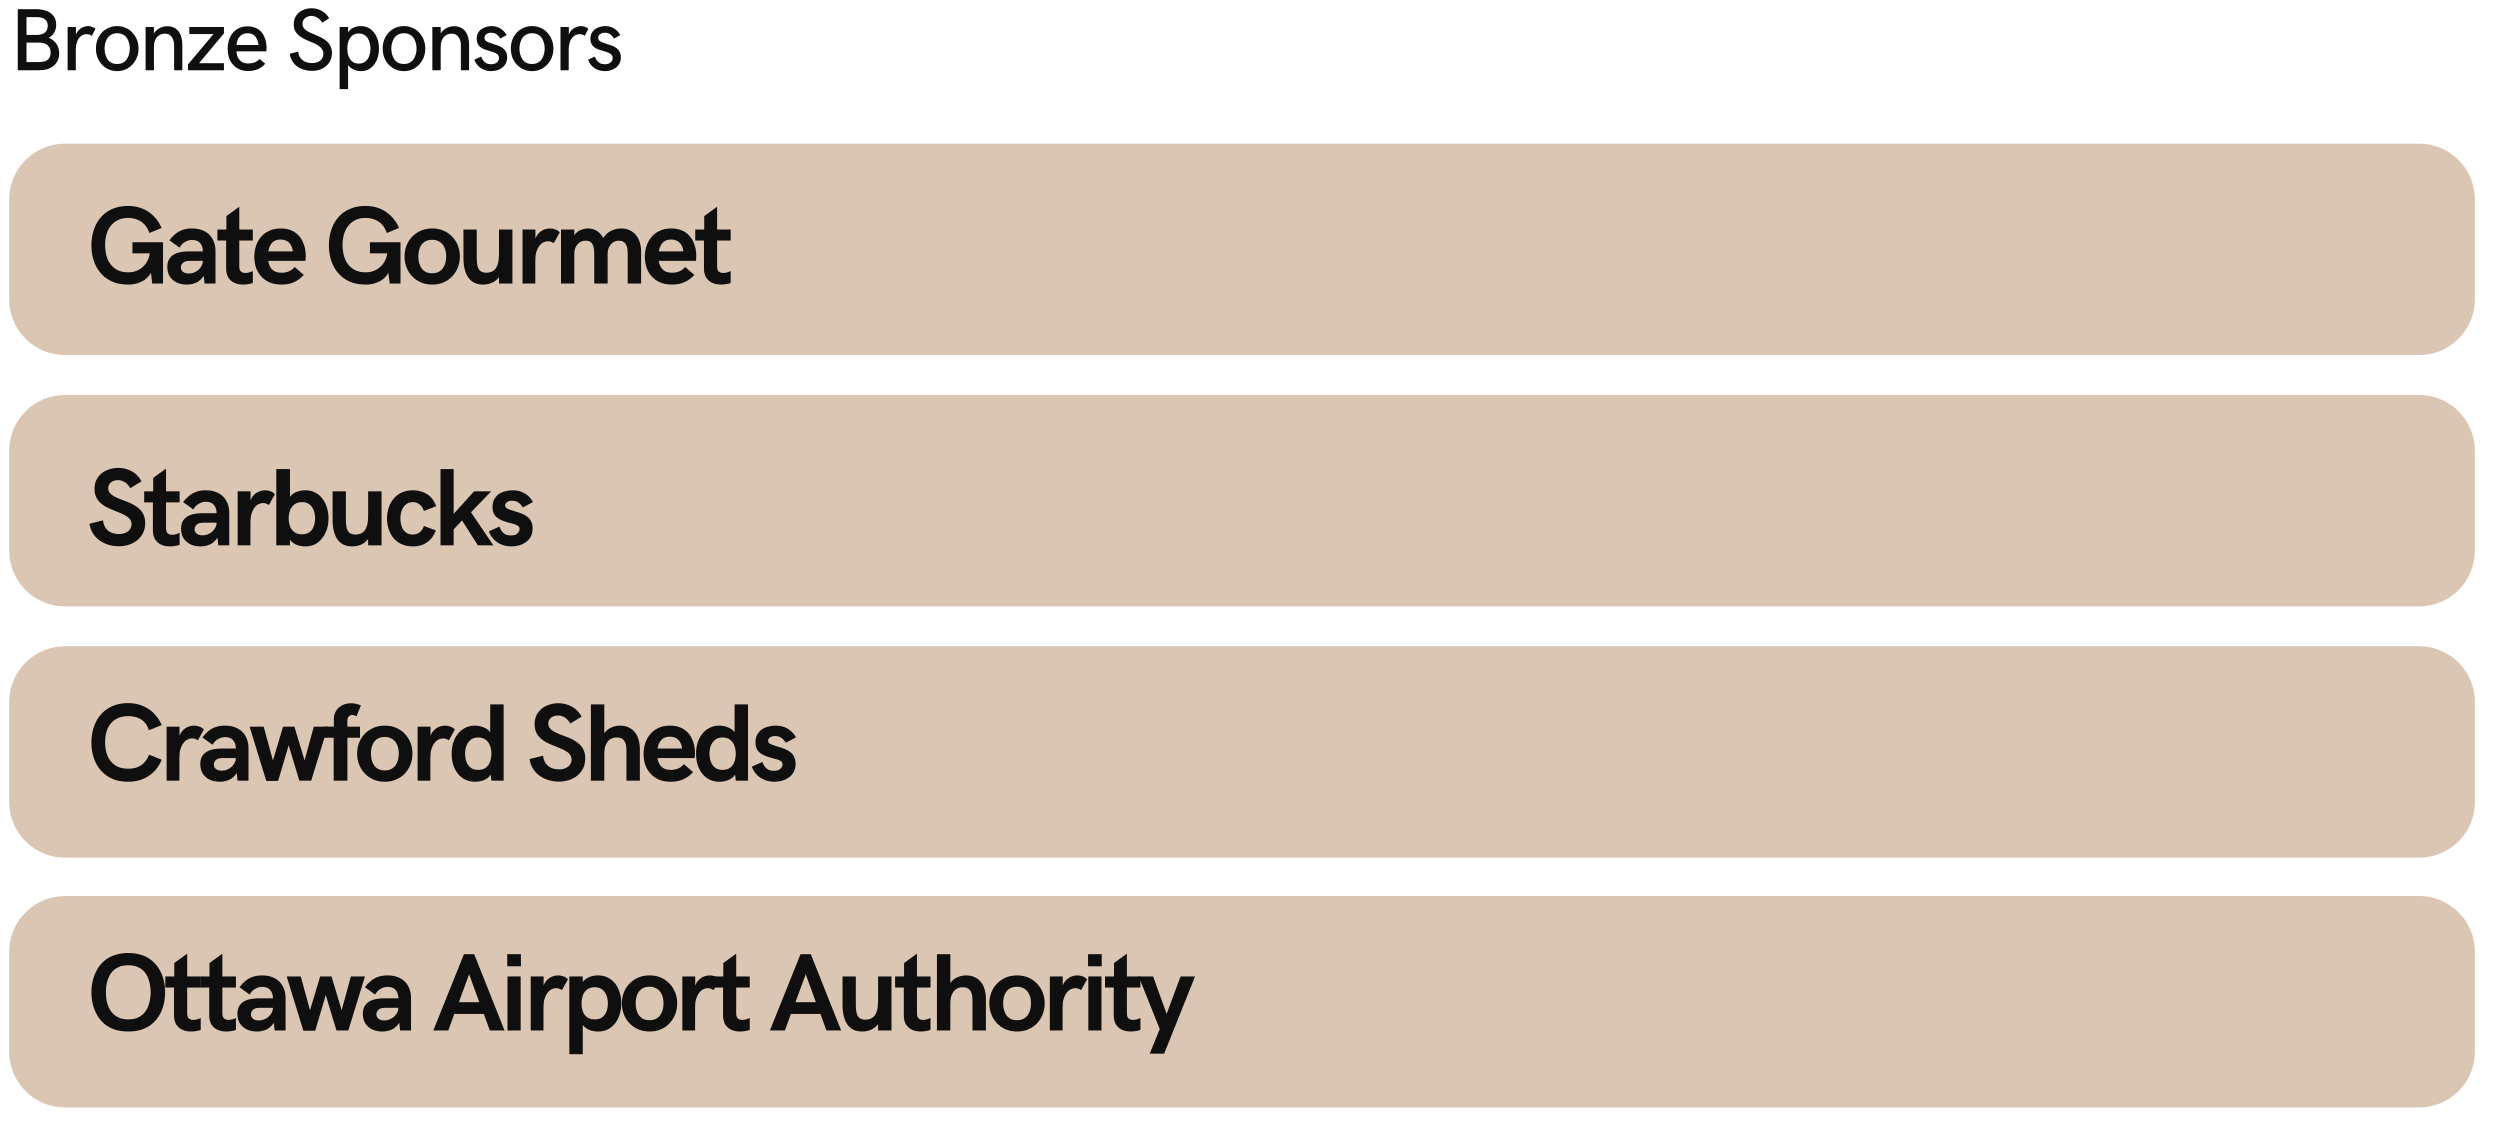 <svg xmlns="http://www.w3.org/2000/svg" xmlns:xlink="http://www.w3.org/1999/xlink" width="400" viewBox="0 0 300 135" height="180" preserveAspectRatio="xMidYMid meet"><defs><g></g><clipPath id="42e19c85a1"><path d="M 1.102 17.238 L 296.992 17.238 L 296.992 42.613 L 1.102 42.613 Z M 1.102 17.238 " clip-rule="nonzero"></path></clipPath><clipPath id="1bd47019ab"><path d="M 7.805 17.238 L 290.289 17.238 C 293.988 17.238 296.988 20.238 296.988 23.941 L 296.988 35.914 C 296.988 39.617 293.988 42.613 290.289 42.613 L 7.805 42.613 C 4.102 42.613 1.102 39.617 1.102 35.914 L 1.102 23.941 C 1.102 20.238 4.102 17.238 7.805 17.238 Z M 7.805 17.238 " clip-rule="nonzero"></path></clipPath><clipPath id="cbdc08b155"><path d="M 1.102 47.395 L 296.992 47.395 L 296.992 72.77 L 1.102 72.77 Z M 1.102 47.395 " clip-rule="nonzero"></path></clipPath><clipPath id="b4a264cb15"><path d="M 7.805 47.395 L 290.289 47.395 C 293.988 47.395 296.988 50.395 296.988 54.094 L 296.988 66.07 C 296.988 69.77 293.988 72.77 290.289 72.77 L 7.805 72.77 C 4.102 72.77 1.102 69.77 1.102 66.07 L 1.102 54.094 C 1.102 50.395 4.102 47.395 7.805 47.395 Z M 7.805 47.395 " clip-rule="nonzero"></path></clipPath><clipPath id="9ec0ddc619"><path d="M 1.102 77.547 L 296.992 77.547 L 296.992 102.922 L 1.102 102.922 Z M 1.102 77.547 " clip-rule="nonzero"></path></clipPath><clipPath id="708ce41ac7"><path d="M 7.805 77.547 L 290.289 77.547 C 293.988 77.547 296.988 80.547 296.988 84.25 L 296.988 96.223 C 296.988 99.926 293.988 102.922 290.289 102.922 L 7.805 102.922 C 4.102 102.922 1.102 99.926 1.102 96.223 L 1.102 84.25 C 1.102 80.547 4.102 77.547 7.805 77.547 Z M 7.805 77.547 " clip-rule="nonzero"></path></clipPath><clipPath id="7b7f137755"><path d="M 1.102 107.52 L 296.992 107.52 L 296.992 132.898 L 1.102 132.898 Z M 1.102 107.52 " clip-rule="nonzero"></path></clipPath><clipPath id="2423e14974"><path d="M 7.805 107.52 L 290.289 107.52 C 293.988 107.52 296.988 110.52 296.988 114.223 L 296.988 126.195 C 296.988 129.898 293.988 132.898 290.289 132.898 L 7.805 132.898 C 4.102 132.898 1.102 129.898 1.102 126.195 L 1.102 114.223 C 1.102 110.52 4.102 107.52 7.805 107.52 Z M 7.805 107.52 " clip-rule="nonzero"></path></clipPath></defs><g clip-path="url(#42e19c85a1)"><g clip-path="url(#1bd47019ab)"><path fill="#dbc5b3" d="M 1.102 17.238 L 296.992 17.238 L 296.992 42.613 L 1.102 42.613 Z M 1.102 17.238 " fill-opacity="1" fill-rule="nonzero"></path></g></g><g clip-path="url(#cbdc08b155)"><g clip-path="url(#b4a264cb15)"><path fill="#dbc5b3" d="M 1.102 47.395 L 296.992 47.395 L 296.992 72.77 L 1.102 72.77 Z M 1.102 47.395 " fill-opacity="1" fill-rule="nonzero"></path></g></g><g clip-path="url(#9ec0ddc619)"><g clip-path="url(#708ce41ac7)"><path fill="#dbc5b3" d="M 1.102 77.547 L 296.992 77.547 L 296.992 102.922 L 1.102 102.922 Z M 1.102 77.547 " fill-opacity="1" fill-rule="nonzero"></path></g></g><g clip-path="url(#7b7f137755)"><g clip-path="url(#2423e14974)"><path fill="#dbc5b3" d="M 1.102 107.52 L 296.992 107.52 L 296.992 132.898 L 1.102 132.898 Z M 1.102 107.52 " fill-opacity="1" fill-rule="nonzero"></path></g></g><g fill="#0e0f0e" fill-opacity="1"><g transform="translate(1.103, 8.428)"><g><path d="M 1.031 0 L 1.031 -7.328 L 3.297 -7.328 C 3.578 -7.328 3.859 -7.289 4.141 -7.219 C 4.422 -7.156 4.672 -7.051 4.891 -6.906 C 5.117 -6.758 5.301 -6.566 5.438 -6.328 C 5.57 -6.086 5.641 -5.789 5.641 -5.438 C 5.641 -5.188 5.598 -4.961 5.516 -4.766 C 5.441 -4.566 5.336 -4.395 5.203 -4.25 C 5.066 -4.102 4.914 -3.984 4.75 -3.891 C 4.988 -3.797 5.203 -3.66 5.391 -3.484 C 5.586 -3.305 5.738 -3.094 5.844 -2.844 C 5.945 -2.602 6 -2.332 6 -2.031 C 6 -1.676 5.93 -1.367 5.797 -1.109 C 5.672 -0.859 5.492 -0.648 5.266 -0.484 C 5.047 -0.316 4.797 -0.191 4.516 -0.109 C 4.234 -0.035 3.941 0 3.641 0 Z M 2.078 -4.234 L 3.359 -4.234 C 3.578 -4.234 3.781 -4.27 3.969 -4.344 C 4.164 -4.414 4.32 -4.531 4.438 -4.688 C 4.562 -4.852 4.625 -5.07 4.625 -5.344 C 4.625 -5.602 4.562 -5.805 4.438 -5.953 C 4.32 -6.109 4.164 -6.219 3.969 -6.281 C 3.77 -6.344 3.551 -6.375 3.312 -6.375 L 2.078 -6.375 Z M 2.078 -0.984 L 3.672 -0.984 C 3.91 -0.984 4.129 -1.02 4.328 -1.094 C 4.523 -1.164 4.68 -1.285 4.797 -1.453 C 4.91 -1.617 4.969 -1.844 4.969 -2.125 C 4.969 -2.395 4.906 -2.617 4.781 -2.797 C 4.664 -2.973 4.508 -3.102 4.312 -3.188 C 4.113 -3.27 3.895 -3.312 3.656 -3.312 L 2.078 -3.312 Z M 2.078 -0.984 "></path></g></g></g><g fill="#0e0f0e" fill-opacity="1"><g transform="translate(7.301, 8.428)"><g><path d="M 0.812 0 L 0.812 -5.188 L 1.812 -5.188 L 1.812 -4.281 C 1.895 -4.5 2.008 -4.68 2.156 -4.828 C 2.301 -4.973 2.473 -5.086 2.672 -5.172 C 2.867 -5.254 3.066 -5.297 3.266 -5.297 C 3.441 -5.297 3.609 -5.266 3.766 -5.203 C 3.922 -5.148 4.051 -5.07 4.156 -4.969 L 3.719 -4.125 C 3.539 -4.258 3.336 -4.328 3.109 -4.328 C 2.859 -4.328 2.633 -4.254 2.438 -4.109 C 2.238 -3.961 2.082 -3.75 1.969 -3.469 C 1.852 -3.188 1.797 -2.832 1.797 -2.406 L 1.797 0 Z M 0.812 0 "></path></g></g></g><g fill="#0e0f0e" fill-opacity="1"><g transform="translate(11.156, 8.428)"><g><path d="M 2.906 0.109 C 2.52 0.109 2.172 0.035 1.859 -0.109 C 1.547 -0.254 1.273 -0.453 1.047 -0.703 C 0.828 -0.953 0.656 -1.238 0.531 -1.562 C 0.414 -1.883 0.359 -2.234 0.359 -2.609 C 0.359 -2.973 0.414 -3.316 0.531 -3.641 C 0.656 -3.961 0.828 -4.25 1.047 -4.5 C 1.273 -4.75 1.547 -4.941 1.859 -5.078 C 2.172 -5.223 2.52 -5.297 2.906 -5.297 C 3.281 -5.297 3.625 -5.223 3.938 -5.078 C 4.258 -4.941 4.531 -4.75 4.75 -4.5 C 4.977 -4.25 5.156 -3.961 5.281 -3.641 C 5.406 -3.316 5.469 -2.973 5.469 -2.609 C 5.469 -2.234 5.406 -1.883 5.281 -1.562 C 5.156 -1.238 4.977 -0.953 4.75 -0.703 C 4.531 -0.453 4.258 -0.254 3.938 -0.109 C 3.625 0.035 3.281 0.109 2.906 0.109 Z M 2.906 -0.75 C 3.176 -0.75 3.406 -0.801 3.594 -0.906 C 3.789 -1.008 3.945 -1.148 4.062 -1.328 C 4.188 -1.504 4.273 -1.703 4.328 -1.922 C 4.391 -2.141 4.422 -2.367 4.422 -2.609 C 4.422 -2.848 4.391 -3.07 4.328 -3.281 C 4.273 -3.5 4.188 -3.695 4.062 -3.875 C 3.945 -4.051 3.789 -4.188 3.594 -4.281 C 3.406 -4.383 3.176 -4.438 2.906 -4.438 C 2.645 -4.438 2.414 -4.383 2.219 -4.281 C 2.031 -4.188 1.875 -4.051 1.75 -3.875 C 1.633 -3.695 1.547 -3.5 1.484 -3.281 C 1.422 -3.07 1.391 -2.848 1.391 -2.609 C 1.391 -2.367 1.422 -2.133 1.484 -1.906 C 1.547 -1.688 1.633 -1.488 1.75 -1.312 C 1.875 -1.133 2.031 -0.992 2.219 -0.891 C 2.414 -0.797 2.645 -0.75 2.906 -0.75 Z M 2.906 -0.75 "></path></g></g></g><g fill="#0e0f0e" fill-opacity="1"><g transform="translate(16.66, 8.428)"><g><path d="M 0.812 0 L 0.812 -5.188 L 1.812 -5.188 L 1.812 -4.422 C 2 -4.703 2.234 -4.914 2.516 -5.062 C 2.797 -5.207 3.098 -5.281 3.422 -5.281 C 3.742 -5.281 4.02 -5.219 4.25 -5.094 C 4.477 -4.977 4.66 -4.82 4.797 -4.625 C 4.941 -4.426 5.047 -4.195 5.109 -3.938 C 5.18 -3.676 5.219 -3.41 5.219 -3.141 L 5.219 0 L 4.234 0 L 4.234 -3.016 C 4.234 -3.191 4.211 -3.359 4.172 -3.516 C 4.129 -3.68 4.062 -3.828 3.969 -3.953 C 3.883 -4.086 3.773 -4.191 3.641 -4.266 C 3.504 -4.348 3.336 -4.391 3.141 -4.391 C 2.891 -4.391 2.66 -4.328 2.453 -4.203 C 2.254 -4.086 2.098 -3.91 1.984 -3.672 C 1.867 -3.43 1.812 -3.129 1.812 -2.766 L 1.812 0 Z M 0.812 0 "></path></g></g></g><g fill="#0e0f0e" fill-opacity="1"><g transform="translate(22.247, 8.428)"><g><path d="M 4.625 -5.188 L 4.625 -4.422 L 1.641 -0.844 L 4.625 -0.844 L 4.625 0 L 0.312 0 L 0.312 -0.703 L 3.375 -4.344 L 0.469 -4.344 L 0.469 -5.188 Z M 4.625 -5.188 "></path></g></g></g><g fill="#0e0f0e" fill-opacity="1"><g transform="translate(26.926, 8.428)"><g><path d="M 2.859 0.094 C 2.441 0.094 2.078 0.02 1.766 -0.125 C 1.453 -0.27 1.191 -0.469 0.984 -0.719 C 0.785 -0.969 0.633 -1.25 0.531 -1.562 C 0.438 -1.883 0.391 -2.219 0.391 -2.562 C 0.391 -2.906 0.438 -3.238 0.531 -3.562 C 0.625 -3.883 0.77 -4.172 0.969 -4.422 C 1.164 -4.68 1.41 -4.883 1.703 -5.031 C 2.004 -5.188 2.359 -5.266 2.766 -5.266 C 3.117 -5.266 3.422 -5.211 3.672 -5.109 C 3.93 -5.016 4.148 -4.879 4.328 -4.703 C 4.504 -4.535 4.645 -4.336 4.75 -4.109 C 4.863 -3.891 4.941 -3.66 4.984 -3.422 C 5.035 -3.18 5.062 -2.941 5.062 -2.703 C 5.062 -2.617 5.055 -2.535 5.047 -2.453 C 5.047 -2.367 5.039 -2.305 5.031 -2.266 L 1.453 -2.266 C 1.461 -1.992 1.52 -1.75 1.625 -1.531 C 1.738 -1.312 1.895 -1.133 2.094 -1 C 2.289 -0.875 2.547 -0.812 2.859 -0.812 C 3.129 -0.812 3.375 -0.848 3.594 -0.922 C 3.812 -1.004 4.02 -1.148 4.219 -1.359 L 4.906 -0.781 C 4.625 -0.477 4.316 -0.254 3.984 -0.109 C 3.648 0.023 3.273 0.094 2.859 0.094 Z M 1.453 -3.031 L 4.094 -3.031 C 4.07 -3.289 4.008 -3.523 3.906 -3.734 C 3.812 -3.953 3.672 -4.125 3.484 -4.25 C 3.297 -4.375 3.055 -4.438 2.766 -4.438 C 2.484 -4.438 2.25 -4.367 2.062 -4.234 C 1.875 -4.109 1.727 -3.938 1.625 -3.719 C 1.531 -3.508 1.473 -3.281 1.453 -3.031 Z M 1.453 -3.031 "></path></g></g></g><g fill="#0e0f0e" fill-opacity="1"><g transform="translate(32.057, 8.428)"><g></g></g></g><g fill="#0e0f0e" fill-opacity="1"><g transform="translate(34.424, 8.428)"><g><path d="M 3 0.078 C 2.688 0.078 2.383 0.035 2.094 -0.047 C 1.801 -0.129 1.531 -0.254 1.281 -0.422 C 1.039 -0.598 0.836 -0.812 0.672 -1.062 C 0.504 -1.32 0.395 -1.625 0.344 -1.969 L 1.359 -2.234 C 1.391 -1.922 1.484 -1.66 1.641 -1.453 C 1.805 -1.254 2.004 -1.102 2.234 -1 C 2.473 -0.906 2.734 -0.859 3.016 -0.859 C 3.43 -0.859 3.758 -0.957 4 -1.156 C 4.25 -1.352 4.375 -1.629 4.375 -1.984 C 4.375 -2.203 4.32 -2.383 4.219 -2.531 C 4.113 -2.688 3.977 -2.82 3.812 -2.938 C 3.645 -3.051 3.457 -3.156 3.25 -3.25 C 3.039 -3.344 2.82 -3.43 2.594 -3.516 C 2.375 -3.609 2.156 -3.711 1.938 -3.828 C 1.727 -3.941 1.539 -4.07 1.375 -4.219 C 1.207 -4.375 1.07 -4.555 0.969 -4.766 C 0.875 -4.973 0.828 -5.219 0.828 -5.5 C 0.828 -5.801 0.879 -6.07 0.984 -6.312 C 1.098 -6.551 1.254 -6.754 1.453 -6.922 C 1.648 -7.086 1.875 -7.211 2.125 -7.297 C 2.383 -7.391 2.66 -7.438 2.953 -7.438 C 3.391 -7.438 3.789 -7.336 4.156 -7.141 C 4.531 -6.953 4.836 -6.648 5.078 -6.234 L 4.234 -5.703 C 4.098 -5.961 3.91 -6.16 3.672 -6.297 C 3.441 -6.441 3.191 -6.516 2.922 -6.516 C 2.734 -6.516 2.555 -6.473 2.391 -6.391 C 2.234 -6.316 2.109 -6.207 2.016 -6.062 C 1.922 -5.926 1.875 -5.766 1.875 -5.578 C 1.875 -5.379 1.922 -5.211 2.016 -5.078 C 2.109 -4.941 2.238 -4.82 2.406 -4.719 C 2.582 -4.613 2.773 -4.516 2.984 -4.422 C 3.191 -4.336 3.406 -4.25 3.625 -4.156 C 3.852 -4.062 4.07 -3.953 4.281 -3.828 C 4.5 -3.711 4.691 -3.578 4.859 -3.422 C 5.023 -3.266 5.156 -3.078 5.25 -2.859 C 5.352 -2.641 5.406 -2.379 5.406 -2.078 C 5.406 -1.742 5.344 -1.441 5.219 -1.172 C 5.094 -0.91 4.922 -0.688 4.703 -0.5 C 4.484 -0.312 4.227 -0.164 3.938 -0.062 C 3.645 0.031 3.332 0.078 3 0.078 Z M 3 0.078 "></path></g></g></g><g fill="#0e0f0e" fill-opacity="1"><g transform="translate(39.927, 8.428)"><g><path d="M 0.828 2.266 L 0.828 -5.188 L 1.844 -5.188 L 1.844 -4.562 C 2.008 -4.801 2.223 -4.984 2.484 -5.109 C 2.754 -5.234 3.047 -5.297 3.359 -5.297 C 3.711 -5.297 4.023 -5.223 4.297 -5.078 C 4.566 -4.93 4.797 -4.734 4.984 -4.484 C 5.172 -4.242 5.312 -3.957 5.406 -3.625 C 5.5 -3.301 5.547 -2.957 5.547 -2.594 C 5.547 -2.227 5.5 -1.883 5.406 -1.562 C 5.312 -1.238 5.172 -0.953 4.984 -0.703 C 4.805 -0.453 4.582 -0.254 4.312 -0.109 C 4.039 0.035 3.727 0.109 3.375 0.109 C 3.07 0.109 2.785 0.047 2.516 -0.078 C 2.242 -0.203 2.02 -0.383 1.844 -0.625 L 1.844 2.266 Z M 3.141 -0.797 C 3.379 -0.797 3.582 -0.844 3.75 -0.938 C 3.926 -1.031 4.07 -1.16 4.188 -1.328 C 4.301 -1.492 4.383 -1.688 4.438 -1.906 C 4.5 -2.125 4.531 -2.352 4.531 -2.594 C 4.531 -2.832 4.5 -3.062 4.438 -3.281 C 4.383 -3.5 4.301 -3.691 4.188 -3.859 C 4.07 -4.035 3.926 -4.172 3.75 -4.266 C 3.582 -4.359 3.379 -4.406 3.141 -4.406 C 2.891 -4.406 2.676 -4.359 2.5 -4.266 C 2.332 -4.172 2.191 -4.035 2.078 -3.859 C 1.961 -3.691 1.879 -3.5 1.828 -3.281 C 1.773 -3.062 1.75 -2.832 1.75 -2.594 C 1.75 -2.352 1.773 -2.125 1.828 -1.906 C 1.879 -1.688 1.961 -1.492 2.078 -1.328 C 2.191 -1.16 2.332 -1.031 2.5 -0.938 C 2.676 -0.844 2.891 -0.797 3.141 -0.797 Z M 3.141 -0.797 "></path></g></g></g><g fill="#0e0f0e" fill-opacity="1"><g transform="translate(45.566, 8.428)"><g><path d="M 2.906 0.109 C 2.52 0.109 2.172 0.035 1.859 -0.109 C 1.547 -0.254 1.273 -0.453 1.047 -0.703 C 0.828 -0.953 0.656 -1.238 0.531 -1.562 C 0.414 -1.883 0.359 -2.234 0.359 -2.609 C 0.359 -2.973 0.414 -3.316 0.531 -3.641 C 0.656 -3.961 0.828 -4.25 1.047 -4.5 C 1.273 -4.75 1.547 -4.941 1.859 -5.078 C 2.172 -5.223 2.52 -5.297 2.906 -5.297 C 3.281 -5.297 3.625 -5.223 3.938 -5.078 C 4.258 -4.941 4.531 -4.75 4.75 -4.5 C 4.977 -4.25 5.156 -3.961 5.281 -3.641 C 5.406 -3.316 5.469 -2.973 5.469 -2.609 C 5.469 -2.234 5.406 -1.883 5.281 -1.562 C 5.156 -1.238 4.977 -0.953 4.75 -0.703 C 4.531 -0.453 4.258 -0.254 3.938 -0.109 C 3.625 0.035 3.281 0.109 2.906 0.109 Z M 2.906 -0.75 C 3.176 -0.75 3.406 -0.801 3.594 -0.906 C 3.789 -1.008 3.945 -1.148 4.062 -1.328 C 4.188 -1.504 4.273 -1.703 4.328 -1.922 C 4.391 -2.141 4.422 -2.367 4.422 -2.609 C 4.422 -2.848 4.391 -3.07 4.328 -3.281 C 4.273 -3.5 4.188 -3.695 4.062 -3.875 C 3.945 -4.051 3.789 -4.188 3.594 -4.281 C 3.406 -4.383 3.176 -4.438 2.906 -4.438 C 2.645 -4.438 2.414 -4.383 2.219 -4.281 C 2.031 -4.188 1.875 -4.051 1.75 -3.875 C 1.633 -3.695 1.547 -3.5 1.484 -3.281 C 1.422 -3.07 1.391 -2.848 1.391 -2.609 C 1.391 -2.367 1.422 -2.133 1.484 -1.906 C 1.547 -1.688 1.633 -1.488 1.75 -1.312 C 1.875 -1.133 2.031 -0.992 2.219 -0.891 C 2.414 -0.797 2.645 -0.75 2.906 -0.75 Z M 2.906 -0.75 "></path></g></g></g><g fill="#0e0f0e" fill-opacity="1"><g transform="translate(51.07, 8.428)"><g><path d="M 0.812 0 L 0.812 -5.188 L 1.812 -5.188 L 1.812 -4.422 C 2 -4.703 2.234 -4.914 2.516 -5.062 C 2.797 -5.207 3.098 -5.281 3.422 -5.281 C 3.742 -5.281 4.02 -5.219 4.25 -5.094 C 4.477 -4.977 4.66 -4.82 4.797 -4.625 C 4.941 -4.426 5.047 -4.195 5.109 -3.938 C 5.18 -3.676 5.219 -3.41 5.219 -3.141 L 5.219 0 L 4.234 0 L 4.234 -3.016 C 4.234 -3.191 4.211 -3.359 4.172 -3.516 C 4.129 -3.68 4.062 -3.828 3.969 -3.953 C 3.883 -4.086 3.773 -4.191 3.641 -4.266 C 3.504 -4.348 3.336 -4.391 3.141 -4.391 C 2.891 -4.391 2.66 -4.328 2.453 -4.203 C 2.254 -4.086 2.098 -3.91 1.984 -3.672 C 1.867 -3.43 1.812 -3.129 1.812 -2.766 L 1.812 0 Z M 0.812 0 "></path></g></g></g><g fill="#0e0f0e" fill-opacity="1"><g transform="translate(56.656, 8.428)"><g><path d="M 2.312 0.109 C 1.969 0.109 1.656 0.047 1.375 -0.078 C 1.094 -0.203 0.859 -0.367 0.672 -0.578 C 0.484 -0.785 0.348 -1.016 0.266 -1.266 L 1.078 -1.641 C 1.141 -1.484 1.219 -1.332 1.312 -1.188 C 1.414 -1.051 1.547 -0.938 1.703 -0.844 C 1.859 -0.758 2.051 -0.719 2.281 -0.719 C 2.582 -0.719 2.812 -0.789 2.969 -0.938 C 3.133 -1.082 3.219 -1.258 3.219 -1.469 C 3.219 -1.613 3.18 -1.734 3.109 -1.828 C 3.035 -1.922 2.93 -2 2.797 -2.062 C 2.672 -2.125 2.531 -2.176 2.375 -2.219 C 2.219 -2.27 2.051 -2.32 1.875 -2.375 C 1.707 -2.426 1.539 -2.484 1.375 -2.547 C 1.219 -2.617 1.078 -2.707 0.953 -2.812 C 0.828 -2.914 0.727 -3.047 0.656 -3.203 C 0.582 -3.359 0.547 -3.547 0.547 -3.766 C 0.547 -4.023 0.594 -4.25 0.688 -4.438 C 0.781 -4.625 0.91 -4.781 1.078 -4.906 C 1.242 -5.031 1.43 -5.125 1.641 -5.188 C 1.859 -5.258 2.082 -5.297 2.312 -5.297 C 2.738 -5.297 3.102 -5.195 3.406 -5 C 3.719 -4.801 3.961 -4.539 4.141 -4.219 L 3.375 -3.797 C 3.281 -3.984 3.145 -4.145 2.969 -4.281 C 2.789 -4.426 2.562 -4.5 2.281 -4.5 C 2.039 -4.5 1.848 -4.441 1.703 -4.328 C 1.555 -4.211 1.484 -4.07 1.484 -3.906 C 1.484 -3.758 1.531 -3.641 1.625 -3.547 C 1.727 -3.461 1.859 -3.391 2.016 -3.328 C 2.18 -3.266 2.359 -3.203 2.547 -3.141 C 2.742 -3.086 2.938 -3.023 3.125 -2.953 C 3.32 -2.879 3.5 -2.785 3.656 -2.672 C 3.82 -2.555 3.953 -2.406 4.047 -2.219 C 4.148 -2.039 4.203 -1.816 4.203 -1.547 C 4.203 -1.266 4.145 -1.02 4.031 -0.812 C 3.926 -0.602 3.781 -0.43 3.594 -0.297 C 3.414 -0.16 3.219 -0.062 3 0 C 2.781 0.07 2.551 0.109 2.312 0.109 Z M 2.312 0.109 "></path></g></g></g><g fill="#0e0f0e" fill-opacity="1"><g transform="translate(60.942, 8.428)"><g><path d="M 2.906 0.109 C 2.52 0.109 2.172 0.035 1.859 -0.109 C 1.547 -0.254 1.273 -0.453 1.047 -0.703 C 0.828 -0.953 0.656 -1.238 0.531 -1.562 C 0.414 -1.883 0.359 -2.234 0.359 -2.609 C 0.359 -2.973 0.414 -3.316 0.531 -3.641 C 0.656 -3.961 0.828 -4.25 1.047 -4.5 C 1.273 -4.75 1.547 -4.941 1.859 -5.078 C 2.172 -5.223 2.52 -5.297 2.906 -5.297 C 3.281 -5.297 3.625 -5.223 3.938 -5.078 C 4.258 -4.941 4.531 -4.75 4.75 -4.5 C 4.977 -4.25 5.156 -3.961 5.281 -3.641 C 5.406 -3.316 5.469 -2.973 5.469 -2.609 C 5.469 -2.234 5.406 -1.883 5.281 -1.562 C 5.156 -1.238 4.977 -0.953 4.75 -0.703 C 4.531 -0.453 4.258 -0.254 3.938 -0.109 C 3.625 0.035 3.281 0.109 2.906 0.109 Z M 2.906 -0.75 C 3.176 -0.75 3.406 -0.801 3.594 -0.906 C 3.789 -1.008 3.945 -1.148 4.062 -1.328 C 4.188 -1.504 4.273 -1.703 4.328 -1.922 C 4.391 -2.141 4.422 -2.367 4.422 -2.609 C 4.422 -2.848 4.391 -3.07 4.328 -3.281 C 4.273 -3.5 4.188 -3.695 4.062 -3.875 C 3.945 -4.051 3.789 -4.188 3.594 -4.281 C 3.406 -4.383 3.176 -4.438 2.906 -4.438 C 2.645 -4.438 2.414 -4.383 2.219 -4.281 C 2.031 -4.188 1.875 -4.051 1.75 -3.875 C 1.633 -3.695 1.547 -3.5 1.484 -3.281 C 1.422 -3.07 1.391 -2.848 1.391 -2.609 C 1.391 -2.367 1.422 -2.133 1.484 -1.906 C 1.547 -1.688 1.633 -1.488 1.75 -1.312 C 1.875 -1.133 2.031 -0.992 2.219 -0.891 C 2.414 -0.797 2.645 -0.75 2.906 -0.75 Z M 2.906 -0.75 "></path></g></g></g><g fill="#0e0f0e" fill-opacity="1"><g transform="translate(66.446, 8.428)"><g><path d="M 0.812 0 L 0.812 -5.188 L 1.812 -5.188 L 1.812 -4.281 C 1.895 -4.5 2.008 -4.68 2.156 -4.828 C 2.301 -4.973 2.473 -5.086 2.672 -5.172 C 2.867 -5.254 3.066 -5.297 3.266 -5.297 C 3.441 -5.297 3.609 -5.266 3.766 -5.203 C 3.922 -5.148 4.051 -5.07 4.156 -4.969 L 3.719 -4.125 C 3.539 -4.258 3.336 -4.328 3.109 -4.328 C 2.859 -4.328 2.633 -4.254 2.438 -4.109 C 2.238 -3.961 2.082 -3.75 1.969 -3.469 C 1.852 -3.188 1.797 -2.832 1.797 -2.406 L 1.797 0 Z M 0.812 0 "></path></g></g></g><g fill="#0e0f0e" fill-opacity="1"><g transform="translate(70.301, 8.428)"><g><path d="M 2.312 0.109 C 1.969 0.109 1.656 0.047 1.375 -0.078 C 1.094 -0.203 0.859 -0.367 0.672 -0.578 C 0.484 -0.785 0.348 -1.016 0.266 -1.266 L 1.078 -1.641 C 1.141 -1.484 1.219 -1.332 1.312 -1.188 C 1.414 -1.051 1.547 -0.938 1.703 -0.844 C 1.859 -0.758 2.051 -0.719 2.281 -0.719 C 2.582 -0.719 2.812 -0.789 2.969 -0.938 C 3.133 -1.082 3.219 -1.258 3.219 -1.469 C 3.219 -1.613 3.18 -1.734 3.109 -1.828 C 3.035 -1.922 2.93 -2 2.797 -2.062 C 2.672 -2.125 2.531 -2.176 2.375 -2.219 C 2.219 -2.27 2.051 -2.32 1.875 -2.375 C 1.707 -2.426 1.539 -2.484 1.375 -2.547 C 1.219 -2.617 1.078 -2.707 0.953 -2.812 C 0.828 -2.914 0.727 -3.047 0.656 -3.203 C 0.582 -3.359 0.547 -3.547 0.547 -3.766 C 0.547 -4.023 0.594 -4.25 0.688 -4.438 C 0.781 -4.625 0.91 -4.781 1.078 -4.906 C 1.242 -5.031 1.43 -5.125 1.641 -5.188 C 1.859 -5.258 2.082 -5.297 2.312 -5.297 C 2.738 -5.297 3.102 -5.195 3.406 -5 C 3.719 -4.801 3.961 -4.539 4.141 -4.219 L 3.375 -3.797 C 3.281 -3.984 3.145 -4.145 2.969 -4.281 C 2.789 -4.426 2.562 -4.5 2.281 -4.5 C 2.039 -4.5 1.848 -4.441 1.703 -4.328 C 1.555 -4.211 1.484 -4.07 1.484 -3.906 C 1.484 -3.758 1.531 -3.641 1.625 -3.547 C 1.727 -3.461 1.859 -3.391 2.016 -3.328 C 2.18 -3.266 2.359 -3.203 2.547 -3.141 C 2.742 -3.086 2.938 -3.023 3.125 -2.953 C 3.32 -2.879 3.5 -2.785 3.656 -2.672 C 3.82 -2.555 3.953 -2.406 4.047 -2.219 C 4.148 -2.039 4.203 -1.816 4.203 -1.547 C 4.203 -1.266 4.145 -1.02 4.031 -0.812 C 3.926 -0.602 3.781 -0.43 3.594 -0.297 C 3.414 -0.16 3.219 -0.062 3 0 C 2.781 0.07 2.551 0.109 2.312 0.109 Z M 2.312 0.109 "></path></g></g></g><g fill="#0e0f0e" fill-opacity="1"><g transform="translate(10.439, 34.024)"><g><path d="M 4.969 0.125 C 4.363 0.125 3.82 0.047 3.344 -0.109 C 2.875 -0.273 2.461 -0.504 2.109 -0.797 C 1.754 -1.098 1.457 -1.445 1.219 -1.844 C 0.988 -2.238 0.816 -2.664 0.703 -3.125 C 0.586 -3.594 0.531 -4.078 0.531 -4.578 C 0.531 -5.086 0.586 -5.57 0.703 -6.031 C 0.816 -6.5 0.988 -6.93 1.219 -7.328 C 1.445 -7.723 1.734 -8.066 2.078 -8.359 C 2.43 -8.66 2.848 -8.895 3.328 -9.062 C 3.805 -9.227 4.348 -9.312 4.953 -9.312 C 5.555 -9.312 6.113 -9.207 6.625 -9 C 7.133 -8.801 7.586 -8.504 7.984 -8.109 C 8.379 -7.723 8.703 -7.242 8.953 -6.672 L 7.484 -6.062 C 7.348 -6.477 7.156 -6.816 6.906 -7.078 C 6.656 -7.348 6.363 -7.547 6.031 -7.672 C 5.695 -7.805 5.332 -7.875 4.938 -7.875 C 4.457 -7.875 4.039 -7.785 3.688 -7.609 C 3.344 -7.43 3.055 -7.191 2.828 -6.891 C 2.598 -6.598 2.43 -6.254 2.328 -5.859 C 2.223 -5.473 2.172 -5.07 2.172 -4.656 C 2.172 -4.195 2.223 -3.766 2.328 -3.359 C 2.43 -2.961 2.598 -2.613 2.828 -2.312 C 3.055 -2.008 3.348 -1.77 3.703 -1.594 C 4.055 -1.426 4.477 -1.344 4.969 -1.344 C 5.406 -1.344 5.805 -1.438 6.172 -1.625 C 6.535 -1.812 6.836 -2.078 7.078 -2.422 C 7.316 -2.766 7.469 -3.164 7.531 -3.625 L 5.453 -3.625 L 5.453 -4.953 L 9.125 -4.953 L 9.125 0 L 7.828 0 L 7.672 -1.297 C 7.516 -1.004 7.301 -0.75 7.031 -0.531 C 6.758 -0.32 6.445 -0.16 6.094 -0.047 C 5.75 0.066 5.375 0.125 4.969 0.125 Z M 4.969 0.125 "></path></g></g></g><g fill="#0e0f0e" fill-opacity="1"><g transform="translate(19.719, 34.024)"><g><path d="M 2.703 0.125 C 2.266 0.125 1.867 0.047 1.516 -0.109 C 1.16 -0.273 0.879 -0.516 0.672 -0.828 C 0.461 -1.148 0.359 -1.535 0.359 -1.984 C 0.359 -2.336 0.422 -2.633 0.547 -2.875 C 0.68 -3.113 0.863 -3.305 1.094 -3.453 C 1.332 -3.598 1.609 -3.703 1.922 -3.766 C 2.234 -3.828 2.57 -3.859 2.938 -3.859 L 4.625 -3.859 C 4.625 -4.273 4.516 -4.609 4.297 -4.859 C 4.078 -5.109 3.758 -5.234 3.344 -5.234 C 3.102 -5.234 2.883 -5.188 2.688 -5.094 C 2.488 -5.008 2.316 -4.898 2.172 -4.766 C 2.035 -4.629 1.922 -4.477 1.828 -4.312 L 0.609 -5.188 C 0.816 -5.477 1.051 -5.727 1.312 -5.938 C 1.57 -6.156 1.867 -6.32 2.203 -6.438 C 2.535 -6.551 2.91 -6.609 3.328 -6.609 C 3.922 -6.609 4.426 -6.492 4.844 -6.266 C 5.258 -6.047 5.578 -5.734 5.797 -5.328 C 6.023 -4.922 6.141 -4.457 6.141 -3.938 L 6.141 0 L 4.828 0 L 4.734 -0.922 C 4.453 -0.516 4.141 -0.238 3.797 -0.094 C 3.453 0.051 3.086 0.125 2.703 0.125 Z M 2.938 -1.203 C 3.164 -1.203 3.379 -1.242 3.578 -1.328 C 3.773 -1.41 3.953 -1.52 4.109 -1.656 C 4.266 -1.801 4.391 -1.961 4.484 -2.141 C 4.578 -2.328 4.625 -2.52 4.625 -2.719 L 3.031 -2.719 C 2.664 -2.719 2.398 -2.641 2.234 -2.484 C 2.066 -2.328 1.984 -2.145 1.984 -1.938 C 1.984 -1.727 2.066 -1.551 2.234 -1.406 C 2.398 -1.27 2.633 -1.203 2.938 -1.203 Z M 2.938 -1.203 "></path></g></g></g><g fill="#0e0f0e" fill-opacity="1"><g transform="translate(25.933, 34.024)"><g><path d="M 3.25 0.125 C 2.82 0.125 2.453 0.047 2.141 -0.109 C 1.836 -0.266 1.602 -0.484 1.438 -0.766 C 1.281 -1.055 1.203 -1.398 1.203 -1.797 L 1.203 -5.156 L 0.156 -5.156 L 0.156 -6.484 L 1.234 -6.484 L 1.234 -8.094 L 2.781 -9.219 L 2.781 -6.484 L 4.406 -6.484 L 4.406 -5.156 L 2.781 -5.156 L 2.781 -2.062 C 2.781 -1.758 2.848 -1.551 2.984 -1.438 C 3.129 -1.32 3.305 -1.266 3.516 -1.266 C 3.672 -1.266 3.832 -1.289 4 -1.344 C 4.164 -1.395 4.301 -1.445 4.406 -1.5 L 4.406 -0.062 C 4.289 -0.02 4.125 0.02 3.906 0.062 C 3.688 0.102 3.469 0.125 3.25 0.125 Z M 3.25 0.125 "></path></g></g></g><g fill="#0e0f0e" fill-opacity="1"><g transform="translate(30.157, 34.024)"><g><path d="M 3.641 0.125 C 3.078 0.125 2.586 0.035 2.172 -0.141 C 1.766 -0.328 1.426 -0.578 1.156 -0.891 C 0.883 -1.203 0.68 -1.555 0.547 -1.953 C 0.422 -2.359 0.359 -2.781 0.359 -3.219 C 0.359 -3.645 0.422 -4.055 0.547 -4.453 C 0.672 -4.859 0.863 -5.223 1.125 -5.547 C 1.383 -5.867 1.711 -6.125 2.109 -6.312 C 2.504 -6.508 2.977 -6.609 3.531 -6.609 C 3.988 -6.609 4.383 -6.539 4.719 -6.406 C 5.051 -6.281 5.332 -6.102 5.562 -5.875 C 5.801 -5.656 5.988 -5.398 6.125 -5.109 C 6.27 -4.828 6.375 -4.535 6.438 -4.234 C 6.5 -3.93 6.531 -3.633 6.531 -3.344 C 6.531 -3.207 6.523 -3.082 6.516 -2.969 C 6.504 -2.852 6.492 -2.77 6.484 -2.719 L 2.031 -2.719 C 2.07 -2.438 2.156 -2.188 2.281 -1.969 C 2.406 -1.758 2.578 -1.594 2.797 -1.469 C 3.023 -1.352 3.312 -1.297 3.656 -1.297 C 3.945 -1.297 4.223 -1.348 4.484 -1.453 C 4.742 -1.555 4.984 -1.734 5.203 -1.984 L 6.297 -1.031 C 5.941 -0.645 5.547 -0.352 5.109 -0.156 C 4.672 0.031 4.18 0.125 3.641 0.125 Z M 2.031 -3.859 L 4.984 -3.859 C 4.93 -4.328 4.773 -4.68 4.516 -4.922 C 4.266 -5.16 3.93 -5.281 3.516 -5.281 C 3.203 -5.281 2.945 -5.219 2.75 -5.094 C 2.551 -4.977 2.395 -4.812 2.281 -4.594 C 2.164 -4.383 2.082 -4.141 2.031 -3.859 Z M 2.031 -3.859 "></path></g></g></g><g fill="#0e0f0e" fill-opacity="1"><g transform="translate(36.41, 34.024)"><g></g></g></g><g fill="#0e0f0e" fill-opacity="1"><g transform="translate(38.935, 34.024)"><g><path d="M 4.969 0.125 C 4.363 0.125 3.82 0.047 3.344 -0.109 C 2.875 -0.273 2.461 -0.504 2.109 -0.797 C 1.754 -1.098 1.457 -1.445 1.219 -1.844 C 0.988 -2.238 0.816 -2.664 0.703 -3.125 C 0.586 -3.594 0.531 -4.078 0.531 -4.578 C 0.531 -5.086 0.586 -5.57 0.703 -6.031 C 0.816 -6.5 0.988 -6.93 1.219 -7.328 C 1.445 -7.723 1.734 -8.066 2.078 -8.359 C 2.43 -8.66 2.848 -8.895 3.328 -9.062 C 3.805 -9.227 4.348 -9.312 4.953 -9.312 C 5.555 -9.312 6.113 -9.207 6.625 -9 C 7.133 -8.801 7.586 -8.504 7.984 -8.109 C 8.379 -7.723 8.703 -7.242 8.953 -6.672 L 7.484 -6.062 C 7.348 -6.477 7.156 -6.816 6.906 -7.078 C 6.656 -7.348 6.363 -7.547 6.031 -7.672 C 5.695 -7.805 5.332 -7.875 4.938 -7.875 C 4.457 -7.875 4.039 -7.785 3.688 -7.609 C 3.344 -7.43 3.055 -7.191 2.828 -6.891 C 2.598 -6.598 2.43 -6.254 2.328 -5.859 C 2.223 -5.473 2.172 -5.07 2.172 -4.656 C 2.172 -4.195 2.223 -3.766 2.328 -3.359 C 2.43 -2.961 2.598 -2.613 2.828 -2.312 C 3.055 -2.008 3.348 -1.77 3.703 -1.594 C 4.055 -1.426 4.477 -1.344 4.969 -1.344 C 5.406 -1.344 5.805 -1.438 6.172 -1.625 C 6.535 -1.812 6.836 -2.078 7.078 -2.422 C 7.316 -2.766 7.469 -3.164 7.531 -3.625 L 5.453 -3.625 L 5.453 -4.953 L 9.125 -4.953 L 9.125 0 L 7.828 0 L 7.672 -1.297 C 7.516 -1.004 7.301 -0.75 7.031 -0.531 C 6.758 -0.32 6.445 -0.16 6.094 -0.047 C 5.75 0.066 5.375 0.125 4.969 0.125 Z M 4.969 0.125 "></path></g></g></g><g fill="#0e0f0e" fill-opacity="1"><g transform="translate(48.216, 34.024)"><g><path d="M 3.656 0.125 C 3.156 0.125 2.695 0.035 2.281 -0.141 C 1.875 -0.316 1.523 -0.562 1.234 -0.875 C 0.941 -1.188 0.719 -1.547 0.562 -1.953 C 0.406 -2.359 0.328 -2.789 0.328 -3.25 C 0.328 -3.707 0.406 -4.141 0.562 -4.547 C 0.719 -4.953 0.941 -5.305 1.234 -5.609 C 1.523 -5.922 1.875 -6.164 2.281 -6.344 C 2.695 -6.52 3.156 -6.609 3.656 -6.609 C 4.156 -6.609 4.609 -6.52 5.016 -6.344 C 5.422 -6.164 5.77 -5.922 6.062 -5.609 C 6.352 -5.305 6.578 -4.953 6.734 -4.547 C 6.891 -4.141 6.969 -3.707 6.969 -3.25 C 6.969 -2.789 6.891 -2.359 6.734 -1.953 C 6.578 -1.547 6.352 -1.188 6.062 -0.875 C 5.77 -0.562 5.422 -0.316 5.016 -0.141 C 4.609 0.035 4.156 0.125 3.656 0.125 Z M 3.656 -1.234 C 3.945 -1.234 4.195 -1.285 4.406 -1.391 C 4.625 -1.504 4.801 -1.656 4.938 -1.844 C 5.07 -2.031 5.172 -2.242 5.234 -2.484 C 5.297 -2.734 5.328 -2.988 5.328 -3.25 C 5.328 -3.52 5.297 -3.773 5.234 -4.016 C 5.172 -4.254 5.07 -4.461 4.938 -4.641 C 4.801 -4.828 4.625 -4.973 4.406 -5.078 C 4.195 -5.191 3.945 -5.25 3.656 -5.25 C 3.25 -5.25 2.922 -5.156 2.672 -4.969 C 2.43 -4.781 2.254 -4.535 2.141 -4.234 C 2.035 -3.93 1.984 -3.602 1.984 -3.25 C 1.984 -2.988 2.016 -2.734 2.078 -2.484 C 2.141 -2.242 2.234 -2.031 2.359 -1.844 C 2.492 -1.656 2.664 -1.504 2.875 -1.391 C 3.094 -1.285 3.352 -1.234 3.656 -1.234 Z M 3.656 -1.234 "></path></g></g></g><g fill="#0e0f0e" fill-opacity="1"><g transform="translate(54.864, 34.024)"><g><path d="M 3.109 0.125 C 2.566 0.125 2.117 -0.004 1.766 -0.266 C 1.422 -0.523 1.164 -0.895 1 -1.375 C 0.832 -1.852 0.75 -2.414 0.75 -3.062 L 0.75 -6.484 L 2.344 -6.484 L 2.344 -3.016 C 2.344 -2.66 2.375 -2.352 2.438 -2.094 C 2.5 -1.844 2.613 -1.645 2.781 -1.5 C 2.957 -1.363 3.203 -1.297 3.516 -1.297 C 3.703 -1.297 3.883 -1.328 4.062 -1.391 C 4.238 -1.453 4.398 -1.562 4.547 -1.719 C 4.691 -1.883 4.805 -2.113 4.891 -2.406 C 4.973 -2.707 5.016 -3.094 5.016 -3.562 L 5.016 -6.484 L 6.625 -6.484 L 6.625 0 L 5.016 0 L 5.016 -0.766 C 4.785 -0.461 4.504 -0.238 4.172 -0.094 C 3.848 0.051 3.492 0.125 3.109 0.125 Z M 3.109 0.125 "></path></g></g></g><g fill="#0e0f0e" fill-opacity="1"><g transform="translate(61.766, 34.024)"><g><path d="M 0.938 0 L 0.938 -6.484 L 2.484 -6.484 L 2.484 -5.391 C 2.578 -5.648 2.711 -5.867 2.891 -6.047 C 3.078 -6.234 3.285 -6.375 3.516 -6.469 C 3.742 -6.562 3.977 -6.609 4.219 -6.609 C 4.438 -6.609 4.648 -6.57 4.859 -6.5 C 5.066 -6.426 5.25 -6.305 5.406 -6.141 L 4.688 -4.844 C 4.469 -5 4.234 -5.078 3.984 -5.078 C 3.797 -5.078 3.613 -5.031 3.438 -4.938 C 3.258 -4.852 3.098 -4.711 2.953 -4.516 C 2.805 -4.328 2.688 -4.086 2.594 -3.797 C 2.508 -3.504 2.469 -3.148 2.469 -2.734 L 2.469 0 Z M 0.938 0 "></path></g></g></g><g fill="#0e0f0e" fill-opacity="1"><g transform="translate(66.385, 34.024)"><g><path d="M 0.938 0 L 0.938 -6.484 L 2.531 -6.484 L 2.531 -5.797 C 2.75 -6.098 3.004 -6.305 3.297 -6.422 C 3.586 -6.547 3.883 -6.609 4.188 -6.609 C 4.57 -6.609 4.914 -6.516 5.219 -6.328 C 5.531 -6.141 5.789 -5.852 6 -5.469 C 6.258 -5.863 6.578 -6.148 6.953 -6.328 C 7.328 -6.516 7.727 -6.609 8.156 -6.609 C 8.57 -6.609 8.926 -6.531 9.219 -6.375 C 9.52 -6.227 9.77 -6.023 9.969 -5.766 C 10.164 -5.504 10.312 -5.211 10.406 -4.891 C 10.5 -4.566 10.547 -4.234 10.547 -3.891 L 10.547 0 L 8.938 0 L 8.938 -3.688 C 8.938 -3.957 8.906 -4.203 8.844 -4.422 C 8.781 -4.641 8.672 -4.812 8.516 -4.938 C 8.367 -5.07 8.16 -5.141 7.891 -5.141 C 7.609 -5.141 7.363 -5.066 7.156 -4.922 C 6.957 -4.773 6.801 -4.582 6.688 -4.344 C 6.582 -4.113 6.531 -3.852 6.531 -3.562 L 6.531 0 L 4.922 0 L 4.922 -3.719 C 4.922 -3.977 4.891 -4.211 4.828 -4.422 C 4.773 -4.641 4.676 -4.812 4.531 -4.938 C 4.383 -5.07 4.176 -5.141 3.906 -5.141 C 3.613 -5.141 3.363 -5.066 3.156 -4.922 C 2.957 -4.773 2.801 -4.582 2.688 -4.344 C 2.582 -4.113 2.531 -3.852 2.531 -3.562 L 2.531 0 Z M 0.938 0 "></path></g></g></g><g fill="#0e0f0e" fill-opacity="1"><g transform="translate(77.02, 34.024)"><g><path d="M 3.641 0.125 C 3.078 0.125 2.586 0.035 2.172 -0.141 C 1.766 -0.328 1.426 -0.578 1.156 -0.891 C 0.883 -1.203 0.68 -1.555 0.547 -1.953 C 0.422 -2.359 0.359 -2.781 0.359 -3.219 C 0.359 -3.645 0.422 -4.055 0.547 -4.453 C 0.672 -4.859 0.863 -5.223 1.125 -5.547 C 1.383 -5.867 1.711 -6.125 2.109 -6.312 C 2.504 -6.508 2.977 -6.609 3.531 -6.609 C 3.988 -6.609 4.383 -6.539 4.719 -6.406 C 5.051 -6.281 5.332 -6.102 5.562 -5.875 C 5.801 -5.656 5.988 -5.398 6.125 -5.109 C 6.27 -4.828 6.375 -4.535 6.438 -4.234 C 6.5 -3.93 6.531 -3.633 6.531 -3.344 C 6.531 -3.207 6.523 -3.082 6.516 -2.969 C 6.504 -2.852 6.492 -2.77 6.484 -2.719 L 2.031 -2.719 C 2.07 -2.438 2.156 -2.188 2.281 -1.969 C 2.406 -1.758 2.578 -1.594 2.797 -1.469 C 3.023 -1.352 3.312 -1.297 3.656 -1.297 C 3.945 -1.297 4.223 -1.348 4.484 -1.453 C 4.742 -1.555 4.984 -1.734 5.203 -1.984 L 6.297 -1.031 C 5.941 -0.645 5.547 -0.352 5.109 -0.156 C 4.672 0.031 4.18 0.125 3.641 0.125 Z M 2.031 -3.859 L 4.984 -3.859 C 4.93 -4.328 4.773 -4.68 4.516 -4.922 C 4.266 -5.16 3.93 -5.281 3.516 -5.281 C 3.203 -5.281 2.945 -5.219 2.75 -5.094 C 2.551 -4.977 2.395 -4.812 2.281 -4.594 C 2.164 -4.383 2.082 -4.141 2.031 -3.859 Z M 2.031 -3.859 "></path></g></g></g><g fill="#0e0f0e" fill-opacity="1"><g transform="translate(83.273, 34.024)"><g><path d="M 3.25 0.125 C 2.82 0.125 2.453 0.047 2.141 -0.109 C 1.836 -0.266 1.602 -0.484 1.438 -0.766 C 1.281 -1.055 1.203 -1.398 1.203 -1.797 L 1.203 -5.156 L 0.156 -5.156 L 0.156 -6.484 L 1.234 -6.484 L 1.234 -8.094 L 2.781 -9.219 L 2.781 -6.484 L 4.406 -6.484 L 4.406 -5.156 L 2.781 -5.156 L 2.781 -2.062 C 2.781 -1.758 2.848 -1.551 2.984 -1.438 C 3.129 -1.32 3.305 -1.266 3.516 -1.266 C 3.672 -1.266 3.832 -1.289 4 -1.344 C 4.164 -1.395 4.301 -1.445 4.406 -1.5 L 4.406 -0.062 C 4.289 -0.02 4.125 0.02 3.906 0.062 C 3.688 0.102 3.469 0.125 3.25 0.125 Z M 3.25 0.125 "></path></g></g></g><g fill="#0e0f0e" fill-opacity="1"><g transform="translate(10.439, 65.443)"><g><path d="M 3.797 0.109 C 3.391 0.109 2.992 0.051 2.609 -0.062 C 2.223 -0.176 1.867 -0.344 1.547 -0.562 C 1.223 -0.789 0.953 -1.07 0.734 -1.406 C 0.516 -1.738 0.367 -2.133 0.297 -2.594 L 1.922 -3 C 1.961 -2.625 2.07 -2.312 2.25 -2.062 C 2.426 -1.82 2.648 -1.645 2.922 -1.531 C 3.203 -1.414 3.504 -1.359 3.828 -1.359 C 4.148 -1.359 4.422 -1.41 4.641 -1.516 C 4.867 -1.617 5.039 -1.758 5.156 -1.938 C 5.281 -2.113 5.344 -2.305 5.344 -2.516 C 5.344 -2.754 5.281 -2.957 5.156 -3.125 C 5.031 -3.301 4.859 -3.445 4.641 -3.562 C 4.43 -3.688 4.195 -3.801 3.938 -3.906 C 3.676 -4.02 3.406 -4.129 3.125 -4.234 C 2.844 -4.348 2.566 -4.473 2.297 -4.609 C 2.035 -4.754 1.801 -4.922 1.594 -5.109 C 1.383 -5.305 1.219 -5.539 1.094 -5.812 C 0.969 -6.082 0.906 -6.398 0.906 -6.766 C 0.906 -7.172 0.977 -7.531 1.125 -7.844 C 1.281 -8.156 1.488 -8.422 1.75 -8.641 C 2.02 -8.859 2.328 -9.02 2.672 -9.125 C 3.016 -9.238 3.379 -9.297 3.766 -9.297 C 4.328 -9.297 4.852 -9.164 5.344 -8.906 C 5.832 -8.656 6.234 -8.25 6.547 -7.688 L 5.188 -6.859 C 5.02 -7.172 4.805 -7.41 4.547 -7.578 C 4.285 -7.742 4.004 -7.828 3.703 -7.828 C 3.484 -7.828 3.285 -7.785 3.109 -7.703 C 2.941 -7.629 2.805 -7.516 2.703 -7.359 C 2.598 -7.211 2.547 -7.047 2.547 -6.859 C 2.547 -6.641 2.609 -6.453 2.734 -6.297 C 2.859 -6.141 3.023 -6.004 3.234 -5.891 C 3.441 -5.773 3.676 -5.664 3.938 -5.562 C 4.207 -5.469 4.484 -5.363 4.766 -5.25 C 5.047 -5.145 5.316 -5.02 5.578 -4.875 C 5.848 -4.727 6.086 -4.555 6.297 -4.359 C 6.504 -4.172 6.672 -3.938 6.797 -3.656 C 6.922 -3.383 6.984 -3.055 6.984 -2.672 C 6.984 -2.234 6.898 -1.844 6.734 -1.5 C 6.566 -1.164 6.336 -0.875 6.047 -0.625 C 5.754 -0.383 5.414 -0.203 5.031 -0.078 C 4.645 0.047 4.234 0.109 3.797 0.109 Z M 3.797 0.109 "></path></g></g></g><g fill="#0e0f0e" fill-opacity="1"><g transform="translate(17.145, 65.443)"><g><path d="M 3.25 0.125 C 2.82 0.125 2.453 0.047 2.141 -0.109 C 1.836 -0.266 1.602 -0.484 1.438 -0.766 C 1.281 -1.055 1.203 -1.398 1.203 -1.797 L 1.203 -5.156 L 0.156 -5.156 L 0.156 -6.484 L 1.234 -6.484 L 1.234 -8.094 L 2.781 -9.219 L 2.781 -6.484 L 4.406 -6.484 L 4.406 -5.156 L 2.781 -5.156 L 2.781 -2.062 C 2.781 -1.758 2.848 -1.551 2.984 -1.438 C 3.129 -1.32 3.305 -1.266 3.516 -1.266 C 3.672 -1.266 3.832 -1.289 4 -1.344 C 4.164 -1.395 4.301 -1.445 4.406 -1.5 L 4.406 -0.062 C 4.289 -0.02 4.125 0.02 3.906 0.062 C 3.688 0.102 3.469 0.125 3.25 0.125 Z M 3.25 0.125 "></path></g></g></g><g fill="#0e0f0e" fill-opacity="1"><g transform="translate(21.369, 65.443)"><g><path d="M 2.703 0.125 C 2.266 0.125 1.867 0.047 1.516 -0.109 C 1.16 -0.273 0.879 -0.516 0.672 -0.828 C 0.461 -1.148 0.359 -1.535 0.359 -1.984 C 0.359 -2.336 0.422 -2.633 0.547 -2.875 C 0.68 -3.113 0.863 -3.305 1.094 -3.453 C 1.332 -3.598 1.609 -3.703 1.922 -3.766 C 2.234 -3.828 2.57 -3.859 2.938 -3.859 L 4.625 -3.859 C 4.625 -4.273 4.516 -4.609 4.297 -4.859 C 4.078 -5.109 3.758 -5.234 3.344 -5.234 C 3.102 -5.234 2.883 -5.188 2.688 -5.094 C 2.488 -5.008 2.316 -4.898 2.172 -4.766 C 2.035 -4.629 1.922 -4.477 1.828 -4.312 L 0.609 -5.188 C 0.816 -5.477 1.051 -5.727 1.312 -5.938 C 1.57 -6.156 1.867 -6.32 2.203 -6.438 C 2.535 -6.551 2.91 -6.609 3.328 -6.609 C 3.922 -6.609 4.426 -6.492 4.844 -6.266 C 5.258 -6.047 5.578 -5.734 5.797 -5.328 C 6.023 -4.922 6.141 -4.457 6.141 -3.938 L 6.141 0 L 4.828 0 L 4.734 -0.922 C 4.453 -0.516 4.141 -0.238 3.797 -0.094 C 3.453 0.051 3.086 0.125 2.703 0.125 Z M 2.938 -1.203 C 3.164 -1.203 3.379 -1.242 3.578 -1.328 C 3.773 -1.41 3.953 -1.52 4.109 -1.656 C 4.266 -1.801 4.391 -1.961 4.484 -2.141 C 4.578 -2.328 4.625 -2.52 4.625 -2.719 L 3.031 -2.719 C 2.664 -2.719 2.398 -2.641 2.234 -2.484 C 2.066 -2.328 1.984 -2.145 1.984 -1.938 C 1.984 -1.727 2.066 -1.551 2.234 -1.406 C 2.398 -1.27 2.633 -1.203 2.938 -1.203 Z M 2.938 -1.203 "></path></g></g></g><g fill="#0e0f0e" fill-opacity="1"><g transform="translate(27.583, 65.443)"><g><path d="M 0.938 0 L 0.938 -6.484 L 2.484 -6.484 L 2.484 -5.391 C 2.578 -5.648 2.711 -5.867 2.891 -6.047 C 3.078 -6.234 3.285 -6.375 3.516 -6.469 C 3.742 -6.562 3.977 -6.609 4.219 -6.609 C 4.438 -6.609 4.648 -6.57 4.859 -6.5 C 5.066 -6.426 5.25 -6.305 5.406 -6.141 L 4.688 -4.844 C 4.469 -5 4.234 -5.078 3.984 -5.078 C 3.797 -5.078 3.613 -5.031 3.438 -4.938 C 3.258 -4.852 3.098 -4.711 2.953 -4.516 C 2.805 -4.328 2.688 -4.086 2.594 -3.797 C 2.508 -3.504 2.469 -3.148 2.469 -2.734 L 2.469 0 Z M 0.938 0 "></path></g></g></g><g fill="#0e0f0e" fill-opacity="1"><g transform="translate(32.203, 65.443)"><g><path d="M 4.438 0.125 C 4.102 0.125 3.77 0.066 3.438 -0.047 C 3.102 -0.172 2.82 -0.375 2.594 -0.656 L 2.594 0 L 0.953 0 L 0.953 -9.156 L 2.594 -9.156 L 2.594 -5.828 C 2.82 -6.109 3.094 -6.305 3.406 -6.422 C 3.727 -6.547 4.062 -6.609 4.406 -6.609 C 4.863 -6.609 5.266 -6.52 5.609 -6.344 C 5.961 -6.164 6.254 -5.922 6.484 -5.609 C 6.723 -5.297 6.906 -4.938 7.031 -4.531 C 7.156 -4.125 7.219 -3.695 7.219 -3.25 C 7.219 -2.789 7.156 -2.359 7.031 -1.953 C 6.906 -1.555 6.723 -1.203 6.484 -0.891 C 6.254 -0.578 5.969 -0.328 5.625 -0.141 C 5.281 0.035 4.883 0.125 4.438 0.125 Z M 4.047 -1.328 C 4.398 -1.328 4.691 -1.41 4.922 -1.578 C 5.16 -1.742 5.332 -1.973 5.438 -2.266 C 5.551 -2.555 5.609 -2.883 5.609 -3.25 C 5.609 -3.602 5.551 -3.926 5.438 -4.219 C 5.332 -4.508 5.16 -4.742 4.922 -4.922 C 4.691 -5.098 4.398 -5.188 4.047 -5.188 C 3.68 -5.188 3.379 -5.098 3.141 -4.922 C 2.898 -4.742 2.723 -4.508 2.609 -4.219 C 2.492 -3.926 2.438 -3.602 2.438 -3.25 C 2.438 -2.883 2.492 -2.555 2.609 -2.266 C 2.723 -1.973 2.898 -1.742 3.141 -1.578 C 3.379 -1.41 3.68 -1.328 4.047 -1.328 Z M 4.047 -1.328 "></path></g></g></g><g fill="#0e0f0e" fill-opacity="1"><g transform="translate(39.162, 65.443)"><g><path d="M 3.109 0.125 C 2.566 0.125 2.117 -0.004 1.766 -0.266 C 1.422 -0.523 1.164 -0.895 1 -1.375 C 0.832 -1.852 0.75 -2.414 0.75 -3.062 L 0.75 -6.484 L 2.344 -6.484 L 2.344 -3.016 C 2.344 -2.66 2.375 -2.352 2.438 -2.094 C 2.5 -1.844 2.613 -1.645 2.781 -1.5 C 2.957 -1.363 3.203 -1.297 3.516 -1.297 C 3.703 -1.297 3.883 -1.328 4.062 -1.391 C 4.238 -1.453 4.398 -1.562 4.547 -1.719 C 4.691 -1.883 4.805 -2.113 4.891 -2.406 C 4.973 -2.707 5.016 -3.094 5.016 -3.562 L 5.016 -6.484 L 6.625 -6.484 L 6.625 0 L 5.016 0 L 5.016 -0.766 C 4.785 -0.461 4.504 -0.238 4.172 -0.094 C 3.848 0.051 3.492 0.125 3.109 0.125 Z M 3.109 0.125 "></path></g></g></g><g fill="#0e0f0e" fill-opacity="1"><g transform="translate(46.064, 65.443)"><g><path d="M 3.516 0.125 C 2.984 0.125 2.52 0.035 2.125 -0.141 C 1.727 -0.328 1.398 -0.578 1.141 -0.891 C 0.891 -1.211 0.695 -1.578 0.562 -1.984 C 0.438 -2.391 0.375 -2.805 0.375 -3.234 C 0.375 -3.648 0.438 -4.062 0.562 -4.469 C 0.688 -4.875 0.879 -5.238 1.141 -5.562 C 1.398 -5.883 1.723 -6.141 2.109 -6.328 C 2.504 -6.516 2.969 -6.609 3.5 -6.609 C 4.145 -6.609 4.707 -6.453 5.188 -6.141 C 5.676 -5.828 6.047 -5.348 6.297 -4.703 L 4.797 -4.125 C 4.711 -4.426 4.555 -4.676 4.328 -4.875 C 4.098 -5.082 3.82 -5.188 3.5 -5.188 C 3.227 -5.188 2.992 -5.129 2.797 -5.016 C 2.609 -4.898 2.453 -4.75 2.328 -4.562 C 2.203 -4.375 2.113 -4.164 2.062 -3.938 C 2.008 -3.707 1.984 -3.473 1.984 -3.234 C 1.984 -2.984 2.008 -2.742 2.062 -2.516 C 2.113 -2.285 2.195 -2.078 2.312 -1.891 C 2.438 -1.711 2.594 -1.566 2.781 -1.453 C 2.977 -1.348 3.219 -1.297 3.5 -1.297 C 3.812 -1.297 4.082 -1.391 4.312 -1.578 C 4.551 -1.773 4.711 -2.023 4.797 -2.328 L 6.234 -1.797 C 6.086 -1.391 5.883 -1.039 5.625 -0.75 C 5.363 -0.469 5.051 -0.25 4.688 -0.094 C 4.332 0.051 3.941 0.125 3.516 0.125 Z M 3.516 0.125 "></path></g></g></g><g fill="#0e0f0e" fill-opacity="1"><g transform="translate(51.908, 65.443)"><g><path d="M 0.953 0 L 0.953 -9.156 L 2.531 -9.156 L 2.531 -3.781 L 4.984 -6.484 L 7.031 -6.484 L 4.609 -3.969 L 7.297 0 L 5.438 0 L 3.531 -3 L 2.531 -1.906 L 2.531 0 Z M 0.953 0 "></path></g></g></g><g fill="#0e0f0e" fill-opacity="1"><g transform="translate(58.492, 65.443)"><g><path d="M 2.891 0.125 C 2.441 0.125 2.031 0.047 1.656 -0.109 C 1.281 -0.273 0.969 -0.492 0.719 -0.766 C 0.469 -1.047 0.285 -1.352 0.172 -1.688 L 1.438 -2.25 C 1.5 -2.094 1.578 -1.93 1.672 -1.766 C 1.773 -1.598 1.922 -1.457 2.109 -1.344 C 2.297 -1.238 2.531 -1.188 2.812 -1.188 C 3.062 -1.188 3.258 -1.223 3.406 -1.297 C 3.562 -1.379 3.676 -1.477 3.75 -1.594 C 3.82 -1.719 3.859 -1.836 3.859 -1.953 C 3.859 -2.109 3.801 -2.234 3.688 -2.328 C 3.57 -2.422 3.414 -2.492 3.219 -2.547 C 3.031 -2.609 2.816 -2.664 2.578 -2.719 C 2.348 -2.781 2.117 -2.852 1.891 -2.938 C 1.66 -3.02 1.445 -3.129 1.25 -3.266 C 1.051 -3.398 0.895 -3.57 0.781 -3.781 C 0.664 -4 0.609 -4.27 0.609 -4.594 C 0.609 -4.938 0.672 -5.234 0.797 -5.484 C 0.93 -5.742 1.109 -5.957 1.328 -6.125 C 1.555 -6.289 1.816 -6.41 2.109 -6.484 C 2.398 -6.566 2.703 -6.609 3.016 -6.609 C 3.578 -6.609 4.066 -6.484 4.484 -6.234 C 4.898 -5.984 5.227 -5.641 5.469 -5.203 L 4.25 -4.547 C 4.176 -4.672 4.082 -4.797 3.969 -4.922 C 3.863 -5.047 3.727 -5.148 3.562 -5.234 C 3.395 -5.316 3.195 -5.359 2.969 -5.359 C 2.707 -5.359 2.5 -5.301 2.344 -5.188 C 2.195 -5.082 2.125 -4.957 2.125 -4.812 C 2.125 -4.664 2.18 -4.551 2.297 -4.469 C 2.422 -4.383 2.582 -4.312 2.781 -4.25 C 2.977 -4.188 3.191 -4.117 3.422 -4.047 C 3.66 -3.984 3.895 -3.906 4.125 -3.812 C 4.352 -3.719 4.566 -3.598 4.766 -3.453 C 4.961 -3.305 5.117 -3.117 5.234 -2.891 C 5.359 -2.66 5.422 -2.375 5.422 -2.031 C 5.422 -1.656 5.348 -1.332 5.203 -1.062 C 5.055 -0.789 4.859 -0.566 4.609 -0.391 C 4.367 -0.211 4.098 -0.082 3.797 0 C 3.504 0.082 3.203 0.125 2.891 0.125 Z M 2.891 0.125 "></path></g></g></g><g fill="#0e0f0e" fill-opacity="1"><g transform="translate(10.439, 93.684)"><g><path d="M 4.969 0.125 C 4.363 0.125 3.82 0.047 3.344 -0.109 C 2.875 -0.273 2.461 -0.504 2.109 -0.797 C 1.754 -1.098 1.457 -1.445 1.219 -1.844 C 0.988 -2.238 0.816 -2.664 0.703 -3.125 C 0.586 -3.594 0.531 -4.078 0.531 -4.578 C 0.531 -5.086 0.586 -5.57 0.703 -6.031 C 0.816 -6.5 0.988 -6.93 1.219 -7.328 C 1.445 -7.723 1.738 -8.066 2.094 -8.359 C 2.445 -8.66 2.859 -8.895 3.328 -9.062 C 3.805 -9.227 4.348 -9.312 4.953 -9.312 C 5.555 -9.312 6.113 -9.207 6.625 -9 C 7.145 -8.801 7.602 -8.504 8 -8.109 C 8.395 -7.723 8.719 -7.242 8.969 -6.672 L 7.422 -6.062 C 7.305 -6.469 7.129 -6.789 6.891 -7.031 C 6.648 -7.281 6.363 -7.461 6.031 -7.578 C 5.695 -7.691 5.332 -7.75 4.938 -7.75 C 4.457 -7.75 4.039 -7.664 3.688 -7.5 C 3.344 -7.344 3.055 -7.117 2.828 -6.828 C 2.598 -6.547 2.43 -6.219 2.328 -5.844 C 2.223 -5.469 2.172 -5.07 2.172 -4.656 C 2.172 -4.195 2.223 -3.77 2.328 -3.375 C 2.43 -2.988 2.598 -2.648 2.828 -2.359 C 3.055 -2.066 3.348 -1.836 3.703 -1.672 C 4.055 -1.516 4.477 -1.438 4.969 -1.438 C 5.562 -1.438 6.062 -1.566 6.469 -1.828 C 6.875 -2.086 7.203 -2.52 7.453 -3.125 L 8.969 -2.516 C 8.727 -1.941 8.41 -1.457 8.016 -1.062 C 7.617 -0.676 7.16 -0.379 6.641 -0.172 C 6.129 0.023 5.57 0.125 4.969 0.125 Z M 4.969 0.125 "></path></g></g></g><g fill="#0e0f0e" fill-opacity="1"><g transform="translate(19.058, 93.684)"><g><path d="M 0.938 0 L 0.938 -6.484 L 2.484 -6.484 L 2.484 -5.391 C 2.578 -5.648 2.711 -5.867 2.891 -6.047 C 3.078 -6.234 3.285 -6.375 3.516 -6.469 C 3.742 -6.562 3.977 -6.609 4.219 -6.609 C 4.438 -6.609 4.648 -6.57 4.859 -6.5 C 5.066 -6.426 5.25 -6.305 5.406 -6.141 L 4.688 -4.844 C 4.469 -5 4.234 -5.078 3.984 -5.078 C 3.797 -5.078 3.613 -5.031 3.438 -4.938 C 3.258 -4.852 3.098 -4.711 2.953 -4.516 C 2.805 -4.328 2.688 -4.086 2.594 -3.797 C 2.508 -3.504 2.469 -3.148 2.469 -2.734 L 2.469 0 Z M 0.938 0 "></path></g></g></g><g fill="#0e0f0e" fill-opacity="1"><g transform="translate(23.677, 93.684)"><g><path d="M 2.703 0.125 C 2.266 0.125 1.867 0.047 1.516 -0.109 C 1.16 -0.273 0.879 -0.516 0.672 -0.828 C 0.461 -1.148 0.359 -1.535 0.359 -1.984 C 0.359 -2.336 0.422 -2.633 0.547 -2.875 C 0.68 -3.113 0.863 -3.305 1.094 -3.453 C 1.332 -3.598 1.609 -3.703 1.922 -3.766 C 2.234 -3.828 2.57 -3.859 2.938 -3.859 L 4.625 -3.859 C 4.625 -4.273 4.516 -4.609 4.297 -4.859 C 4.078 -5.109 3.758 -5.234 3.344 -5.234 C 3.102 -5.234 2.883 -5.188 2.688 -5.094 C 2.488 -5.008 2.316 -4.898 2.172 -4.766 C 2.035 -4.629 1.922 -4.477 1.828 -4.312 L 0.609 -5.188 C 0.816 -5.477 1.051 -5.727 1.312 -5.938 C 1.57 -6.156 1.867 -6.32 2.203 -6.438 C 2.535 -6.551 2.91 -6.609 3.328 -6.609 C 3.922 -6.609 4.426 -6.492 4.844 -6.266 C 5.258 -6.047 5.578 -5.734 5.797 -5.328 C 6.023 -4.922 6.141 -4.457 6.141 -3.938 L 6.141 0 L 4.828 0 L 4.734 -0.922 C 4.453 -0.516 4.141 -0.238 3.797 -0.094 C 3.453 0.051 3.086 0.125 2.703 0.125 Z M 2.938 -1.203 C 3.164 -1.203 3.379 -1.242 3.578 -1.328 C 3.773 -1.41 3.953 -1.52 4.109 -1.656 C 4.266 -1.801 4.391 -1.961 4.484 -2.141 C 4.578 -2.328 4.625 -2.52 4.625 -2.719 L 3.031 -2.719 C 2.664 -2.719 2.398 -2.641 2.234 -2.484 C 2.066 -2.328 1.984 -2.145 1.984 -1.938 C 1.984 -1.727 2.066 -1.551 2.234 -1.406 C 2.398 -1.27 2.633 -1.203 2.938 -1.203 Z M 2.938 -1.203 "></path></g></g></g><g fill="#0e0f0e" fill-opacity="1"><g transform="translate(29.891, 93.684)"><g><path d="M 2.062 0.031 L 0.062 -6.484 L 1.75 -6.484 L 2.859 -2.422 L 4.078 -6.484 L 5.438 -6.484 L 6.656 -2.438 L 7.766 -6.484 L 9.453 -6.484 L 7.453 0 L 6.031 0 L 4.75 -4.25 L 3.484 0.031 Z M 2.062 0.031 "></path></g></g></g><g fill="#0e0f0e" fill-opacity="1"><g transform="translate(38.731, 93.684)"><g><path d="M 1.312 0 L 1.312 -5.156 L 0.125 -5.156 L 0.125 -6.484 L 1.328 -6.484 L 1.328 -7.344 C 1.328 -7.664 1.383 -7.945 1.5 -8.188 C 1.613 -8.426 1.766 -8.629 1.953 -8.797 C 2.148 -8.961 2.367 -9.086 2.609 -9.172 C 2.859 -9.254 3.117 -9.297 3.391 -9.297 C 3.609 -9.297 3.816 -9.27 4.016 -9.219 C 4.211 -9.176 4.398 -9.113 4.578 -9.031 L 4.047 -7.734 C 3.973 -7.773 3.891 -7.812 3.797 -7.844 C 3.711 -7.875 3.629 -7.891 3.547 -7.891 C 3.391 -7.891 3.25 -7.832 3.125 -7.719 C 3.008 -7.613 2.953 -7.438 2.953 -7.188 L 2.953 -6.484 L 4.469 -6.484 L 4.469 -5.156 L 2.953 -5.156 L 2.953 0 Z M 1.312 0 "></path></g></g></g><g fill="#0e0f0e" fill-opacity="1"><g transform="translate(42.527, 93.684)"><g><path d="M 3.656 0.125 C 3.156 0.125 2.695 0.035 2.281 -0.141 C 1.875 -0.316 1.523 -0.562 1.234 -0.875 C 0.941 -1.188 0.719 -1.547 0.562 -1.953 C 0.406 -2.359 0.328 -2.789 0.328 -3.25 C 0.328 -3.707 0.406 -4.141 0.562 -4.547 C 0.719 -4.953 0.941 -5.305 1.234 -5.609 C 1.523 -5.922 1.875 -6.164 2.281 -6.344 C 2.695 -6.52 3.156 -6.609 3.656 -6.609 C 4.156 -6.609 4.609 -6.52 5.016 -6.344 C 5.422 -6.164 5.77 -5.922 6.062 -5.609 C 6.352 -5.305 6.578 -4.953 6.734 -4.547 C 6.891 -4.141 6.969 -3.707 6.969 -3.25 C 6.969 -2.789 6.891 -2.359 6.734 -1.953 C 6.578 -1.547 6.352 -1.188 6.062 -0.875 C 5.77 -0.562 5.422 -0.316 5.016 -0.141 C 4.609 0.035 4.156 0.125 3.656 0.125 Z M 3.656 -1.234 C 3.945 -1.234 4.195 -1.285 4.406 -1.391 C 4.625 -1.504 4.801 -1.656 4.938 -1.844 C 5.07 -2.031 5.172 -2.242 5.234 -2.484 C 5.297 -2.734 5.328 -2.988 5.328 -3.25 C 5.328 -3.52 5.297 -3.773 5.234 -4.016 C 5.172 -4.254 5.07 -4.461 4.938 -4.641 C 4.801 -4.828 4.625 -4.973 4.406 -5.078 C 4.195 -5.191 3.945 -5.25 3.656 -5.25 C 3.25 -5.25 2.922 -5.156 2.672 -4.969 C 2.43 -4.781 2.254 -4.535 2.141 -4.234 C 2.035 -3.93 1.984 -3.602 1.984 -3.25 C 1.984 -2.988 2.016 -2.734 2.078 -2.484 C 2.141 -2.242 2.234 -2.031 2.359 -1.844 C 2.492 -1.656 2.664 -1.504 2.875 -1.391 C 3.094 -1.285 3.352 -1.234 3.656 -1.234 Z M 3.656 -1.234 "></path></g></g></g><g fill="#0e0f0e" fill-opacity="1"><g transform="translate(49.175, 93.684)"><g><path d="M 0.938 0 L 0.938 -6.484 L 2.484 -6.484 L 2.484 -5.391 C 2.578 -5.648 2.711 -5.867 2.891 -6.047 C 3.078 -6.234 3.285 -6.375 3.516 -6.469 C 3.742 -6.562 3.977 -6.609 4.219 -6.609 C 4.438 -6.609 4.648 -6.57 4.859 -6.5 C 5.066 -6.426 5.25 -6.305 5.406 -6.141 L 4.688 -4.844 C 4.469 -5 4.234 -5.078 3.984 -5.078 C 3.797 -5.078 3.613 -5.031 3.438 -4.938 C 3.258 -4.852 3.098 -4.711 2.953 -4.516 C 2.805 -4.328 2.688 -4.086 2.594 -3.797 C 2.508 -3.504 2.469 -3.148 2.469 -2.734 L 2.469 0 Z M 0.938 0 "></path></g></g></g><g fill="#0e0f0e" fill-opacity="1"><g transform="translate(53.795, 93.684)"><g><path d="M 5.031 -9.156 L 6.641 -9.156 L 6.641 0 L 5.172 0 L 5.094 -0.719 C 4.875 -0.414 4.594 -0.195 4.25 -0.062 C 3.914 0.062 3.57 0.125 3.219 0.125 C 2.758 0.125 2.352 0.035 2 -0.141 C 1.656 -0.316 1.363 -0.562 1.125 -0.875 C 0.883 -1.188 0.703 -1.547 0.578 -1.953 C 0.461 -2.359 0.406 -2.789 0.406 -3.25 C 0.406 -3.695 0.461 -4.117 0.578 -4.516 C 0.703 -4.922 0.883 -5.281 1.125 -5.594 C 1.363 -5.906 1.656 -6.148 2 -6.328 C 2.344 -6.516 2.738 -6.609 3.188 -6.609 C 3.531 -6.609 3.863 -6.547 4.188 -6.422 C 4.52 -6.305 4.801 -6.109 5.031 -5.828 Z M 3.594 -1.297 C 3.957 -1.297 4.254 -1.379 4.484 -1.547 C 4.723 -1.723 4.895 -1.957 5 -2.25 C 5.113 -2.539 5.172 -2.875 5.172 -3.25 C 5.172 -3.602 5.113 -3.926 5 -4.219 C 4.895 -4.508 4.723 -4.742 4.484 -4.922 C 4.254 -5.098 3.957 -5.188 3.594 -5.188 C 3.227 -5.188 2.93 -5.098 2.703 -4.922 C 2.473 -4.742 2.301 -4.508 2.188 -4.219 C 2.07 -3.926 2.016 -3.602 2.016 -3.25 C 2.016 -2.883 2.07 -2.551 2.188 -2.25 C 2.301 -1.957 2.473 -1.723 2.703 -1.547 C 2.93 -1.379 3.227 -1.297 3.594 -1.297 Z M 3.594 -1.297 "></path></g></g></g><g fill="#0e0f0e" fill-opacity="1"><g transform="translate(60.722, 93.684)"><g></g></g></g><g fill="#0e0f0e" fill-opacity="1"><g transform="translate(63.247, 93.684)"><g><path d="M 3.797 0.109 C 3.391 0.109 2.992 0.051 2.609 -0.062 C 2.223 -0.176 1.867 -0.344 1.547 -0.562 C 1.223 -0.789 0.953 -1.07 0.734 -1.406 C 0.516 -1.738 0.367 -2.133 0.297 -2.594 L 1.922 -3 C 1.961 -2.625 2.07 -2.312 2.25 -2.062 C 2.426 -1.82 2.648 -1.645 2.922 -1.531 C 3.203 -1.414 3.504 -1.359 3.828 -1.359 C 4.148 -1.359 4.422 -1.41 4.641 -1.516 C 4.867 -1.617 5.039 -1.758 5.156 -1.938 C 5.281 -2.113 5.344 -2.305 5.344 -2.516 C 5.344 -2.754 5.281 -2.957 5.156 -3.125 C 5.031 -3.301 4.859 -3.445 4.641 -3.562 C 4.43 -3.688 4.195 -3.801 3.938 -3.906 C 3.676 -4.02 3.406 -4.129 3.125 -4.234 C 2.844 -4.348 2.566 -4.473 2.297 -4.609 C 2.035 -4.754 1.801 -4.922 1.594 -5.109 C 1.383 -5.305 1.219 -5.539 1.094 -5.812 C 0.969 -6.082 0.906 -6.398 0.906 -6.766 C 0.906 -7.172 0.977 -7.531 1.125 -7.844 C 1.281 -8.156 1.488 -8.422 1.75 -8.641 C 2.02 -8.859 2.328 -9.02 2.672 -9.125 C 3.016 -9.238 3.379 -9.297 3.766 -9.297 C 4.328 -9.297 4.852 -9.164 5.344 -8.906 C 5.832 -8.656 6.234 -8.25 6.547 -7.688 L 5.188 -6.859 C 5.02 -7.172 4.805 -7.41 4.547 -7.578 C 4.285 -7.742 4.004 -7.828 3.703 -7.828 C 3.484 -7.828 3.285 -7.785 3.109 -7.703 C 2.941 -7.629 2.805 -7.516 2.703 -7.359 C 2.598 -7.211 2.547 -7.047 2.547 -6.859 C 2.547 -6.641 2.609 -6.453 2.734 -6.297 C 2.859 -6.141 3.023 -6.004 3.234 -5.891 C 3.441 -5.773 3.676 -5.664 3.938 -5.562 C 4.207 -5.469 4.484 -5.363 4.766 -5.25 C 5.047 -5.145 5.316 -5.02 5.578 -4.875 C 5.848 -4.727 6.086 -4.555 6.297 -4.359 C 6.504 -4.172 6.672 -3.938 6.797 -3.656 C 6.922 -3.383 6.984 -3.055 6.984 -2.672 C 6.984 -2.234 6.898 -1.844 6.734 -1.5 C 6.566 -1.164 6.336 -0.875 6.047 -0.625 C 5.754 -0.383 5.414 -0.203 5.031 -0.078 C 4.645 0.047 4.234 0.109 3.797 0.109 Z M 3.797 0.109 "></path></g></g></g><g fill="#0e0f0e" fill-opacity="1"><g transform="translate(69.954, 93.684)"><g><path d="M 0.953 0 L 0.953 -9.156 L 2.562 -9.156 L 2.562 -5.719 C 2.82 -6.039 3.117 -6.27 3.453 -6.406 C 3.797 -6.539 4.125 -6.609 4.438 -6.609 C 4.863 -6.609 5.227 -6.531 5.531 -6.375 C 5.832 -6.227 6.078 -6.023 6.266 -5.766 C 6.461 -5.504 6.602 -5.207 6.688 -4.875 C 6.781 -4.551 6.828 -4.223 6.828 -3.891 L 6.828 0 L 5.219 0 L 5.219 -3.688 C 5.219 -3.957 5.188 -4.203 5.125 -4.422 C 5.062 -4.648 4.945 -4.832 4.781 -4.969 C 4.613 -5.113 4.367 -5.188 4.047 -5.188 C 3.711 -5.188 3.438 -5.102 3.219 -4.938 C 3 -4.77 2.832 -4.539 2.719 -4.25 C 2.613 -3.957 2.562 -3.633 2.562 -3.281 L 2.562 0 Z M 0.953 0 "></path></g></g></g><g fill="#0e0f0e" fill-opacity="1"><g transform="translate(76.868, 93.684)"><g><path d="M 3.641 0.125 C 3.078 0.125 2.586 0.035 2.172 -0.141 C 1.766 -0.328 1.426 -0.578 1.156 -0.891 C 0.883 -1.203 0.68 -1.555 0.547 -1.953 C 0.422 -2.359 0.359 -2.781 0.359 -3.219 C 0.359 -3.645 0.422 -4.055 0.547 -4.453 C 0.672 -4.859 0.863 -5.223 1.125 -5.547 C 1.383 -5.867 1.711 -6.125 2.109 -6.312 C 2.504 -6.508 2.977 -6.609 3.531 -6.609 C 3.988 -6.609 4.383 -6.539 4.719 -6.406 C 5.051 -6.281 5.332 -6.102 5.562 -5.875 C 5.801 -5.656 5.988 -5.398 6.125 -5.109 C 6.27 -4.828 6.375 -4.535 6.438 -4.234 C 6.5 -3.93 6.531 -3.633 6.531 -3.344 C 6.531 -3.207 6.523 -3.082 6.516 -2.969 C 6.504 -2.852 6.492 -2.77 6.484 -2.719 L 2.031 -2.719 C 2.07 -2.438 2.156 -2.188 2.281 -1.969 C 2.406 -1.758 2.578 -1.594 2.797 -1.469 C 3.023 -1.352 3.312 -1.297 3.656 -1.297 C 3.945 -1.297 4.223 -1.348 4.484 -1.453 C 4.742 -1.555 4.984 -1.734 5.203 -1.984 L 6.297 -1.031 C 5.941 -0.645 5.547 -0.352 5.109 -0.156 C 4.672 0.031 4.18 0.125 3.641 0.125 Z M 2.031 -3.859 L 4.984 -3.859 C 4.93 -4.328 4.773 -4.68 4.516 -4.922 C 4.266 -5.16 3.93 -5.281 3.516 -5.281 C 3.203 -5.281 2.945 -5.219 2.75 -5.094 C 2.551 -4.977 2.395 -4.812 2.281 -4.594 C 2.164 -4.383 2.082 -4.141 2.031 -3.859 Z M 2.031 -3.859 "></path></g></g></g><g fill="#0e0f0e" fill-opacity="1"><g transform="translate(83.121, 93.684)"><g><path d="M 5.031 -9.156 L 6.641 -9.156 L 6.641 0 L 5.172 0 L 5.094 -0.719 C 4.875 -0.414 4.594 -0.195 4.25 -0.062 C 3.914 0.062 3.57 0.125 3.219 0.125 C 2.758 0.125 2.352 0.035 2 -0.141 C 1.656 -0.316 1.363 -0.562 1.125 -0.875 C 0.883 -1.188 0.703 -1.547 0.578 -1.953 C 0.461 -2.359 0.406 -2.789 0.406 -3.25 C 0.406 -3.695 0.461 -4.117 0.578 -4.516 C 0.703 -4.922 0.883 -5.281 1.125 -5.594 C 1.363 -5.906 1.656 -6.148 2 -6.328 C 2.344 -6.516 2.738 -6.609 3.188 -6.609 C 3.531 -6.609 3.863 -6.547 4.188 -6.422 C 4.52 -6.305 4.801 -6.109 5.031 -5.828 Z M 3.594 -1.297 C 3.957 -1.297 4.254 -1.379 4.484 -1.547 C 4.723 -1.723 4.895 -1.957 5 -2.25 C 5.113 -2.539 5.172 -2.875 5.172 -3.25 C 5.172 -3.602 5.113 -3.926 5 -4.219 C 4.895 -4.508 4.723 -4.742 4.484 -4.922 C 4.254 -5.098 3.957 -5.188 3.594 -5.188 C 3.227 -5.188 2.93 -5.098 2.703 -4.922 C 2.473 -4.742 2.301 -4.508 2.188 -4.219 C 2.07 -3.926 2.016 -3.602 2.016 -3.25 C 2.016 -2.883 2.07 -2.551 2.188 -2.25 C 2.301 -1.957 2.473 -1.723 2.703 -1.547 C 2.93 -1.379 3.227 -1.297 3.594 -1.297 Z M 3.594 -1.297 "></path></g></g></g><g fill="#0e0f0e" fill-opacity="1"><g transform="translate(90.049, 93.684)"><g><path d="M 2.891 0.125 C 2.441 0.125 2.031 0.047 1.656 -0.109 C 1.281 -0.273 0.969 -0.492 0.719 -0.766 C 0.469 -1.047 0.285 -1.352 0.172 -1.688 L 1.438 -2.25 C 1.5 -2.094 1.578 -1.93 1.672 -1.766 C 1.773 -1.598 1.922 -1.457 2.109 -1.344 C 2.297 -1.238 2.531 -1.188 2.812 -1.188 C 3.062 -1.188 3.258 -1.223 3.406 -1.297 C 3.562 -1.379 3.676 -1.477 3.75 -1.594 C 3.82 -1.719 3.859 -1.836 3.859 -1.953 C 3.859 -2.109 3.801 -2.234 3.688 -2.328 C 3.57 -2.422 3.414 -2.492 3.219 -2.547 C 3.031 -2.609 2.816 -2.664 2.578 -2.719 C 2.348 -2.781 2.117 -2.852 1.891 -2.938 C 1.66 -3.02 1.445 -3.129 1.25 -3.266 C 1.051 -3.398 0.895 -3.57 0.781 -3.781 C 0.664 -4 0.609 -4.27 0.609 -4.594 C 0.609 -4.938 0.672 -5.234 0.797 -5.484 C 0.93 -5.742 1.109 -5.957 1.328 -6.125 C 1.555 -6.289 1.816 -6.41 2.109 -6.484 C 2.398 -6.566 2.703 -6.609 3.016 -6.609 C 3.578 -6.609 4.066 -6.484 4.484 -6.234 C 4.898 -5.984 5.227 -5.641 5.469 -5.203 L 4.25 -4.547 C 4.176 -4.672 4.082 -4.797 3.969 -4.922 C 3.863 -5.047 3.727 -5.148 3.562 -5.234 C 3.395 -5.316 3.195 -5.359 2.969 -5.359 C 2.707 -5.359 2.5 -5.301 2.344 -5.188 C 2.195 -5.082 2.125 -4.957 2.125 -4.812 C 2.125 -4.664 2.18 -4.551 2.297 -4.469 C 2.422 -4.383 2.582 -4.312 2.781 -4.25 C 2.977 -4.188 3.191 -4.117 3.422 -4.047 C 3.66 -3.984 3.895 -3.906 4.125 -3.812 C 4.352 -3.719 4.566 -3.598 4.766 -3.453 C 4.961 -3.305 5.117 -3.117 5.234 -2.891 C 5.359 -2.66 5.422 -2.375 5.422 -2.031 C 5.422 -1.656 5.348 -1.332 5.203 -1.062 C 5.055 -0.789 4.859 -0.566 4.609 -0.391 C 4.367 -0.211 4.098 -0.082 3.797 0 C 3.504 0.082 3.203 0.125 2.891 0.125 Z M 2.891 0.125 "></path></g></g></g><g fill="#0e0f0e" fill-opacity="1"><g transform="translate(10.439, 123.657)"><g><path d="M 4.953 0.125 C 4.348 0.125 3.805 0.047 3.328 -0.109 C 2.848 -0.273 2.43 -0.504 2.078 -0.797 C 1.734 -1.098 1.445 -1.445 1.219 -1.844 C 0.988 -2.238 0.816 -2.672 0.703 -3.141 C 0.586 -3.609 0.531 -4.086 0.531 -4.578 C 0.531 -5.086 0.586 -5.57 0.703 -6.031 C 0.816 -6.488 0.988 -6.914 1.219 -7.312 C 1.445 -7.719 1.734 -8.066 2.078 -8.359 C 2.43 -8.66 2.848 -8.891 3.328 -9.047 C 3.805 -9.211 4.348 -9.297 4.953 -9.297 C 5.555 -9.297 6.098 -9.211 6.578 -9.047 C 7.055 -8.891 7.469 -8.66 7.812 -8.359 C 8.164 -8.066 8.457 -7.719 8.688 -7.312 C 8.926 -6.914 9.098 -6.488 9.203 -6.031 C 9.316 -5.57 9.375 -5.086 9.375 -4.578 C 9.375 -4.086 9.316 -3.609 9.203 -3.141 C 9.098 -2.672 8.926 -2.238 8.688 -1.844 C 8.457 -1.445 8.164 -1.098 7.812 -0.797 C 7.469 -0.504 7.055 -0.273 6.578 -0.109 C 6.098 0.047 5.555 0.125 4.953 0.125 Z M 4.953 -1.328 C 5.441 -1.328 5.859 -1.414 6.203 -1.594 C 6.547 -1.77 6.82 -2.008 7.031 -2.312 C 7.238 -2.613 7.391 -2.957 7.484 -3.344 C 7.586 -3.738 7.641 -4.148 7.641 -4.578 C 7.641 -5.016 7.586 -5.426 7.484 -5.812 C 7.391 -6.207 7.238 -6.555 7.031 -6.859 C 6.82 -7.16 6.547 -7.395 6.203 -7.562 C 5.859 -7.738 5.441 -7.828 4.953 -7.828 C 4.461 -7.828 4.047 -7.738 3.703 -7.562 C 3.359 -7.395 3.082 -7.16 2.875 -6.859 C 2.664 -6.555 2.508 -6.207 2.406 -5.812 C 2.312 -5.426 2.266 -5.016 2.266 -4.578 C 2.266 -4.148 2.312 -3.738 2.406 -3.344 C 2.508 -2.957 2.664 -2.613 2.875 -2.312 C 3.082 -2.008 3.359 -1.77 3.703 -1.594 C 4.047 -1.414 4.461 -1.328 4.953 -1.328 Z M 4.953 -1.328 "></path></g></g></g><g fill="#0e0f0e" fill-opacity="1"><g transform="translate(19.68, 123.657)"><g><path d="M 3.25 0.125 C 2.82 0.125 2.453 0.047 2.141 -0.109 C 1.836 -0.266 1.602 -0.484 1.438 -0.766 C 1.281 -1.055 1.203 -1.398 1.203 -1.797 L 1.203 -5.156 L 0.156 -5.156 L 0.156 -6.484 L 1.234 -6.484 L 1.234 -8.094 L 2.781 -9.219 L 2.781 -6.484 L 4.406 -6.484 L 4.406 -5.156 L 2.781 -5.156 L 2.781 -2.062 C 2.781 -1.758 2.848 -1.551 2.984 -1.438 C 3.129 -1.32 3.305 -1.266 3.516 -1.266 C 3.672 -1.266 3.832 -1.289 4 -1.344 C 4.164 -1.395 4.301 -1.445 4.406 -1.5 L 4.406 -0.062 C 4.289 -0.02 4.125 0.02 3.906 0.062 C 3.688 0.102 3.469 0.125 3.25 0.125 Z M 3.25 0.125 "></path></g></g></g><g fill="#0e0f0e" fill-opacity="1"><g transform="translate(23.904, 123.657)"><g><path d="M 3.25 0.125 C 2.82 0.125 2.453 0.047 2.141 -0.109 C 1.836 -0.266 1.602 -0.484 1.438 -0.766 C 1.281 -1.055 1.203 -1.398 1.203 -1.797 L 1.203 -5.156 L 0.156 -5.156 L 0.156 -6.484 L 1.234 -6.484 L 1.234 -8.094 L 2.781 -9.219 L 2.781 -6.484 L 4.406 -6.484 L 4.406 -5.156 L 2.781 -5.156 L 2.781 -2.062 C 2.781 -1.758 2.848 -1.551 2.984 -1.438 C 3.129 -1.32 3.305 -1.266 3.516 -1.266 C 3.672 -1.266 3.832 -1.289 4 -1.344 C 4.164 -1.395 4.301 -1.445 4.406 -1.5 L 4.406 -0.062 C 4.289 -0.02 4.125 0.02 3.906 0.062 C 3.688 0.102 3.469 0.125 3.25 0.125 Z M 3.25 0.125 "></path></g></g></g><g fill="#0e0f0e" fill-opacity="1"><g transform="translate(28.128, 123.657)"><g><path d="M 2.703 0.125 C 2.266 0.125 1.867 0.047 1.516 -0.109 C 1.16 -0.273 0.879 -0.516 0.672 -0.828 C 0.461 -1.148 0.359 -1.535 0.359 -1.984 C 0.359 -2.336 0.422 -2.633 0.547 -2.875 C 0.68 -3.113 0.863 -3.305 1.094 -3.453 C 1.332 -3.598 1.609 -3.703 1.922 -3.766 C 2.234 -3.828 2.57 -3.859 2.938 -3.859 L 4.625 -3.859 C 4.625 -4.273 4.516 -4.609 4.297 -4.859 C 4.078 -5.109 3.758 -5.234 3.344 -5.234 C 3.102 -5.234 2.883 -5.188 2.688 -5.094 C 2.488 -5.008 2.316 -4.898 2.172 -4.766 C 2.035 -4.629 1.922 -4.477 1.828 -4.312 L 0.609 -5.188 C 0.816 -5.477 1.051 -5.727 1.312 -5.938 C 1.57 -6.156 1.867 -6.32 2.203 -6.438 C 2.535 -6.551 2.91 -6.609 3.328 -6.609 C 3.922 -6.609 4.426 -6.492 4.844 -6.266 C 5.258 -6.047 5.578 -5.734 5.797 -5.328 C 6.023 -4.922 6.141 -4.457 6.141 -3.938 L 6.141 0 L 4.828 0 L 4.734 -0.922 C 4.453 -0.516 4.141 -0.238 3.797 -0.094 C 3.453 0.051 3.086 0.125 2.703 0.125 Z M 2.938 -1.203 C 3.164 -1.203 3.379 -1.242 3.578 -1.328 C 3.773 -1.41 3.953 -1.52 4.109 -1.656 C 4.266 -1.801 4.391 -1.961 4.484 -2.141 C 4.578 -2.328 4.625 -2.52 4.625 -2.719 L 3.031 -2.719 C 2.664 -2.719 2.398 -2.641 2.234 -2.484 C 2.066 -2.328 1.984 -2.145 1.984 -1.938 C 1.984 -1.727 2.066 -1.551 2.234 -1.406 C 2.398 -1.27 2.633 -1.203 2.938 -1.203 Z M 2.938 -1.203 "></path></g></g></g><g fill="#0e0f0e" fill-opacity="1"><g transform="translate(34.342, 123.657)"><g><path d="M 2.062 0.031 L 0.062 -6.484 L 1.75 -6.484 L 2.859 -2.422 L 4.078 -6.484 L 5.438 -6.484 L 6.656 -2.438 L 7.766 -6.484 L 9.453 -6.484 L 7.453 0 L 6.031 0 L 4.75 -4.25 L 3.484 0.031 Z M 2.062 0.031 "></path></g></g></g><g fill="#0e0f0e" fill-opacity="1"><g transform="translate(43.182, 123.657)"><g><path d="M 2.703 0.125 C 2.266 0.125 1.867 0.047 1.516 -0.109 C 1.16 -0.273 0.879 -0.516 0.672 -0.828 C 0.461 -1.148 0.359 -1.535 0.359 -1.984 C 0.359 -2.336 0.422 -2.633 0.547 -2.875 C 0.68 -3.113 0.863 -3.305 1.094 -3.453 C 1.332 -3.598 1.609 -3.703 1.922 -3.766 C 2.234 -3.828 2.57 -3.859 2.938 -3.859 L 4.625 -3.859 C 4.625 -4.273 4.516 -4.609 4.297 -4.859 C 4.078 -5.109 3.758 -5.234 3.344 -5.234 C 3.102 -5.234 2.883 -5.188 2.688 -5.094 C 2.488 -5.008 2.316 -4.898 2.172 -4.766 C 2.035 -4.629 1.922 -4.477 1.828 -4.312 L 0.609 -5.188 C 0.816 -5.477 1.051 -5.727 1.312 -5.938 C 1.57 -6.156 1.867 -6.32 2.203 -6.438 C 2.535 -6.551 2.91 -6.609 3.328 -6.609 C 3.922 -6.609 4.426 -6.492 4.844 -6.266 C 5.258 -6.047 5.578 -5.734 5.797 -5.328 C 6.023 -4.922 6.141 -4.457 6.141 -3.938 L 6.141 0 L 4.828 0 L 4.734 -0.922 C 4.453 -0.516 4.141 -0.238 3.797 -0.094 C 3.453 0.051 3.086 0.125 2.703 0.125 Z M 2.938 -1.203 C 3.164 -1.203 3.379 -1.242 3.578 -1.328 C 3.773 -1.41 3.953 -1.52 4.109 -1.656 C 4.266 -1.801 4.391 -1.961 4.484 -2.141 C 4.578 -2.328 4.625 -2.52 4.625 -2.719 L 3.031 -2.719 C 2.664 -2.719 2.398 -2.641 2.234 -2.484 C 2.066 -2.328 1.984 -2.145 1.984 -1.938 C 1.984 -1.727 2.066 -1.551 2.234 -1.406 C 2.398 -1.27 2.633 -1.203 2.938 -1.203 Z M 2.938 -1.203 "></path></g></g></g><g fill="#0e0f0e" fill-opacity="1"><g transform="translate(49.396, 123.657)"><g></g></g></g><g fill="#0e0f0e" fill-opacity="1"><g transform="translate(51.921, 123.657)"><g><path d="M 0.078 0 L 3.75 -9.156 L 4.984 -9.156 L 8.625 0 L 6.859 0 L 6.141 -1.984 L 2.594 -1.984 L 1.875 0 Z M 3.141 -3.391 L 5.594 -3.391 L 4.375 -6.75 Z M 3.141 -3.391 "></path></g></g></g><g fill="#0e0f0e" fill-opacity="1"><g transform="translate(59.963, 123.657)"><g><path d="M 0.906 -7.703 L 0.906 -9.156 L 2.547 -9.156 L 2.547 -7.703 Z M 0.938 0 L 0.938 -6.484 L 2.516 -6.484 L 2.516 0 Z M 0.938 0 "></path></g></g></g><g fill="#0e0f0e" fill-opacity="1"><g transform="translate(62.748, 123.657)"><g><path d="M 0.938 0 L 0.938 -6.484 L 2.484 -6.484 L 2.484 -5.391 C 2.578 -5.648 2.711 -5.867 2.891 -6.047 C 3.078 -6.234 3.285 -6.375 3.516 -6.469 C 3.742 -6.562 3.977 -6.609 4.219 -6.609 C 4.438 -6.609 4.648 -6.57 4.859 -6.5 C 5.066 -6.426 5.25 -6.305 5.406 -6.141 L 4.688 -4.844 C 4.469 -5 4.234 -5.078 3.984 -5.078 C 3.797 -5.078 3.613 -5.031 3.438 -4.938 C 3.258 -4.852 3.098 -4.711 2.953 -4.516 C 2.805 -4.328 2.688 -4.086 2.594 -3.797 C 2.508 -3.504 2.469 -3.148 2.469 -2.734 L 2.469 0 Z M 0.938 0 "></path></g></g></g><g fill="#0e0f0e" fill-opacity="1"><g transform="translate(67.368, 123.657)"><g><path d="M 0.953 2.844 L 0.953 -6.484 L 2.562 -6.484 L 2.562 -5.828 C 2.789 -6.109 3.062 -6.305 3.375 -6.422 C 3.695 -6.547 4.035 -6.609 4.391 -6.609 C 4.836 -6.609 5.234 -6.52 5.578 -6.344 C 5.93 -6.164 6.227 -5.922 6.469 -5.609 C 6.707 -5.297 6.883 -4.938 7 -4.531 C 7.125 -4.125 7.188 -3.695 7.188 -3.25 C 7.188 -2.789 7.125 -2.359 7 -1.953 C 6.883 -1.555 6.707 -1.203 6.469 -0.891 C 6.227 -0.578 5.938 -0.328 5.594 -0.141 C 5.25 0.035 4.852 0.125 4.406 0.125 C 4.062 0.125 3.723 0.066 3.391 -0.047 C 3.066 -0.172 2.789 -0.375 2.562 -0.656 L 2.562 2.844 Z M 4 -1.328 C 4.363 -1.328 4.66 -1.41 4.891 -1.578 C 5.117 -1.742 5.289 -1.973 5.406 -2.266 C 5.52 -2.555 5.578 -2.883 5.578 -3.25 C 5.578 -3.602 5.52 -3.926 5.406 -4.219 C 5.289 -4.52 5.117 -4.754 4.891 -4.922 C 4.66 -5.098 4.363 -5.188 4 -5.188 C 3.633 -5.188 3.332 -5.098 3.094 -4.922 C 2.863 -4.754 2.691 -4.52 2.578 -4.219 C 2.473 -3.926 2.422 -3.602 2.422 -3.25 C 2.422 -2.883 2.473 -2.555 2.578 -2.266 C 2.691 -1.973 2.863 -1.742 3.094 -1.578 C 3.332 -1.41 3.633 -1.328 4 -1.328 Z M 4 -1.328 "></path></g></g></g><g fill="#0e0f0e" fill-opacity="1"><g transform="translate(74.295, 123.657)"><g><path d="M 3.656 0.125 C 3.156 0.125 2.695 0.035 2.281 -0.141 C 1.875 -0.316 1.523 -0.562 1.234 -0.875 C 0.941 -1.188 0.719 -1.547 0.562 -1.953 C 0.406 -2.359 0.328 -2.789 0.328 -3.25 C 0.328 -3.707 0.406 -4.141 0.562 -4.547 C 0.719 -4.953 0.941 -5.305 1.234 -5.609 C 1.523 -5.922 1.875 -6.164 2.281 -6.344 C 2.695 -6.52 3.156 -6.609 3.656 -6.609 C 4.156 -6.609 4.609 -6.52 5.016 -6.344 C 5.422 -6.164 5.77 -5.922 6.062 -5.609 C 6.352 -5.305 6.578 -4.953 6.734 -4.547 C 6.891 -4.141 6.969 -3.707 6.969 -3.25 C 6.969 -2.789 6.891 -2.359 6.734 -1.953 C 6.578 -1.547 6.352 -1.188 6.062 -0.875 C 5.77 -0.562 5.422 -0.316 5.016 -0.141 C 4.609 0.035 4.156 0.125 3.656 0.125 Z M 3.656 -1.234 C 3.945 -1.234 4.195 -1.285 4.406 -1.391 C 4.625 -1.504 4.801 -1.656 4.938 -1.844 C 5.07 -2.031 5.172 -2.242 5.234 -2.484 C 5.297 -2.734 5.328 -2.988 5.328 -3.25 C 5.328 -3.52 5.297 -3.773 5.234 -4.016 C 5.172 -4.254 5.07 -4.461 4.938 -4.641 C 4.801 -4.828 4.625 -4.973 4.406 -5.078 C 4.195 -5.191 3.945 -5.25 3.656 -5.25 C 3.25 -5.25 2.922 -5.156 2.672 -4.969 C 2.43 -4.781 2.254 -4.535 2.141 -4.234 C 2.035 -3.93 1.984 -3.602 1.984 -3.25 C 1.984 -2.988 2.016 -2.734 2.078 -2.484 C 2.141 -2.242 2.234 -2.031 2.359 -1.844 C 2.492 -1.656 2.664 -1.504 2.875 -1.391 C 3.094 -1.285 3.352 -1.234 3.656 -1.234 Z M 3.656 -1.234 "></path></g></g></g><g fill="#0e0f0e" fill-opacity="1"><g transform="translate(80.943, 123.657)"><g><path d="M 0.938 0 L 0.938 -6.484 L 2.484 -6.484 L 2.484 -5.391 C 2.578 -5.648 2.711 -5.867 2.891 -6.047 C 3.078 -6.234 3.285 -6.375 3.516 -6.469 C 3.742 -6.562 3.977 -6.609 4.219 -6.609 C 4.438 -6.609 4.648 -6.57 4.859 -6.5 C 5.066 -6.426 5.25 -6.305 5.406 -6.141 L 4.688 -4.844 C 4.469 -5 4.234 -5.078 3.984 -5.078 C 3.797 -5.078 3.613 -5.031 3.438 -4.938 C 3.258 -4.852 3.098 -4.711 2.953 -4.516 C 2.805 -4.328 2.688 -4.086 2.594 -3.797 C 2.508 -3.504 2.469 -3.148 2.469 -2.734 L 2.469 0 Z M 0.938 0 "></path></g></g></g><g fill="#0e0f0e" fill-opacity="1"><g transform="translate(85.563, 123.657)"><g><path d="M 3.25 0.125 C 2.82 0.125 2.453 0.047 2.141 -0.109 C 1.836 -0.266 1.602 -0.484 1.438 -0.766 C 1.281 -1.055 1.203 -1.398 1.203 -1.797 L 1.203 -5.156 L 0.156 -5.156 L 0.156 -6.484 L 1.234 -6.484 L 1.234 -8.094 L 2.781 -9.219 L 2.781 -6.484 L 4.406 -6.484 L 4.406 -5.156 L 2.781 -5.156 L 2.781 -2.062 C 2.781 -1.758 2.848 -1.551 2.984 -1.438 C 3.129 -1.32 3.305 -1.266 3.516 -1.266 C 3.672 -1.266 3.832 -1.289 4 -1.344 C 4.164 -1.395 4.301 -1.445 4.406 -1.5 L 4.406 -0.062 C 4.289 -0.02 4.125 0.02 3.906 0.062 C 3.688 0.102 3.469 0.125 3.25 0.125 Z M 3.25 0.125 "></path></g></g></g><g fill="#0e0f0e" fill-opacity="1"><g transform="translate(89.786, 123.657)"><g></g></g></g><g fill="#0e0f0e" fill-opacity="1"><g transform="translate(92.312, 123.657)"><g><path d="M 0.078 0 L 3.75 -9.156 L 4.984 -9.156 L 8.625 0 L 6.859 0 L 6.141 -1.984 L 2.594 -1.984 L 1.875 0 Z M 3.141 -3.391 L 5.594 -3.391 L 4.375 -6.75 Z M 3.141 -3.391 "></path></g></g></g><g fill="#0e0f0e" fill-opacity="1"><g transform="translate(100.354, 123.657)"><g><path d="M 3.109 0.125 C 2.566 0.125 2.117 -0.004 1.766 -0.266 C 1.422 -0.523 1.164 -0.895 1 -1.375 C 0.832 -1.852 0.75 -2.414 0.75 -3.062 L 0.75 -6.484 L 2.344 -6.484 L 2.344 -3.016 C 2.344 -2.66 2.375 -2.352 2.438 -2.094 C 2.5 -1.844 2.613 -1.645 2.781 -1.5 C 2.957 -1.363 3.203 -1.297 3.516 -1.297 C 3.703 -1.297 3.883 -1.328 4.062 -1.391 C 4.238 -1.453 4.398 -1.562 4.547 -1.719 C 4.691 -1.883 4.805 -2.113 4.891 -2.406 C 4.973 -2.707 5.016 -3.094 5.016 -3.562 L 5.016 -6.484 L 6.625 -6.484 L 6.625 0 L 5.016 0 L 5.016 -0.766 C 4.785 -0.461 4.504 -0.238 4.172 -0.094 C 3.848 0.051 3.492 0.125 3.109 0.125 Z M 3.109 0.125 "></path></g></g></g><g fill="#0e0f0e" fill-opacity="1"><g transform="translate(107.255, 123.657)"><g><path d="M 3.25 0.125 C 2.82 0.125 2.453 0.047 2.141 -0.109 C 1.836 -0.266 1.602 -0.484 1.438 -0.766 C 1.281 -1.055 1.203 -1.398 1.203 -1.797 L 1.203 -5.156 L 0.156 -5.156 L 0.156 -6.484 L 1.234 -6.484 L 1.234 -8.094 L 2.781 -9.219 L 2.781 -6.484 L 4.406 -6.484 L 4.406 -5.156 L 2.781 -5.156 L 2.781 -2.062 C 2.781 -1.758 2.848 -1.551 2.984 -1.438 C 3.129 -1.32 3.305 -1.266 3.516 -1.266 C 3.672 -1.266 3.832 -1.289 4 -1.344 C 4.164 -1.395 4.301 -1.445 4.406 -1.5 L 4.406 -0.062 C 4.289 -0.02 4.125 0.02 3.906 0.062 C 3.688 0.102 3.469 0.125 3.25 0.125 Z M 3.25 0.125 "></path></g></g></g><g fill="#0e0f0e" fill-opacity="1"><g transform="translate(111.479, 123.657)"><g><path d="M 0.953 0 L 0.953 -9.156 L 2.562 -9.156 L 2.562 -5.719 C 2.82 -6.039 3.117 -6.27 3.453 -6.406 C 3.797 -6.539 4.125 -6.609 4.438 -6.609 C 4.863 -6.609 5.227 -6.531 5.531 -6.375 C 5.832 -6.227 6.078 -6.023 6.266 -5.766 C 6.461 -5.504 6.602 -5.207 6.688 -4.875 C 6.781 -4.551 6.828 -4.223 6.828 -3.891 L 6.828 0 L 5.219 0 L 5.219 -3.688 C 5.219 -3.957 5.188 -4.203 5.125 -4.422 C 5.062 -4.648 4.945 -4.832 4.781 -4.969 C 4.613 -5.113 4.367 -5.188 4.047 -5.188 C 3.711 -5.188 3.438 -5.102 3.219 -4.938 C 3 -4.77 2.832 -4.539 2.719 -4.25 C 2.613 -3.957 2.562 -3.633 2.562 -3.281 L 2.562 0 Z M 0.953 0 "></path></g></g></g><g fill="#0e0f0e" fill-opacity="1"><g transform="translate(118.394, 123.657)"><g><path d="M 3.656 0.125 C 3.156 0.125 2.695 0.035 2.281 -0.141 C 1.875 -0.316 1.523 -0.562 1.234 -0.875 C 0.941 -1.188 0.719 -1.547 0.562 -1.953 C 0.406 -2.359 0.328 -2.789 0.328 -3.25 C 0.328 -3.707 0.406 -4.141 0.562 -4.547 C 0.719 -4.953 0.941 -5.305 1.234 -5.609 C 1.523 -5.922 1.875 -6.164 2.281 -6.344 C 2.695 -6.52 3.156 -6.609 3.656 -6.609 C 4.156 -6.609 4.609 -6.52 5.016 -6.344 C 5.422 -6.164 5.77 -5.922 6.062 -5.609 C 6.352 -5.305 6.578 -4.953 6.734 -4.547 C 6.891 -4.141 6.969 -3.707 6.969 -3.25 C 6.969 -2.789 6.891 -2.359 6.734 -1.953 C 6.578 -1.547 6.352 -1.188 6.062 -0.875 C 5.77 -0.562 5.422 -0.316 5.016 -0.141 C 4.609 0.035 4.156 0.125 3.656 0.125 Z M 3.656 -1.234 C 3.945 -1.234 4.195 -1.285 4.406 -1.391 C 4.625 -1.504 4.801 -1.656 4.938 -1.844 C 5.07 -2.031 5.172 -2.242 5.234 -2.484 C 5.297 -2.734 5.328 -2.988 5.328 -3.25 C 5.328 -3.52 5.297 -3.773 5.234 -4.016 C 5.172 -4.254 5.07 -4.461 4.938 -4.641 C 4.801 -4.828 4.625 -4.973 4.406 -5.078 C 4.195 -5.191 3.945 -5.25 3.656 -5.25 C 3.25 -5.25 2.922 -5.156 2.672 -4.969 C 2.43 -4.781 2.254 -4.535 2.141 -4.234 C 2.035 -3.93 1.984 -3.602 1.984 -3.25 C 1.984 -2.988 2.016 -2.734 2.078 -2.484 C 2.141 -2.242 2.234 -2.031 2.359 -1.844 C 2.492 -1.656 2.664 -1.504 2.875 -1.391 C 3.094 -1.285 3.352 -1.234 3.656 -1.234 Z M 3.656 -1.234 "></path></g></g></g><g fill="#0e0f0e" fill-opacity="1"><g transform="translate(125.042, 123.657)"><g><path d="M 0.938 0 L 0.938 -6.484 L 2.484 -6.484 L 2.484 -5.391 C 2.578 -5.648 2.711 -5.867 2.891 -6.047 C 3.078 -6.234 3.285 -6.375 3.516 -6.469 C 3.742 -6.562 3.977 -6.609 4.219 -6.609 C 4.438 -6.609 4.648 -6.57 4.859 -6.5 C 5.066 -6.426 5.25 -6.305 5.406 -6.141 L 4.688 -4.844 C 4.469 -5 4.234 -5.078 3.984 -5.078 C 3.797 -5.078 3.613 -5.031 3.438 -4.938 C 3.258 -4.852 3.098 -4.711 2.953 -4.516 C 2.805 -4.328 2.688 -4.086 2.594 -3.797 C 2.508 -3.504 2.469 -3.148 2.469 -2.734 L 2.469 0 Z M 0.938 0 "></path></g></g></g><g fill="#0e0f0e" fill-opacity="1"><g transform="translate(129.661, 123.657)"><g><path d="M 0.906 -7.703 L 0.906 -9.156 L 2.547 -9.156 L 2.547 -7.703 Z M 0.938 0 L 0.938 -6.484 L 2.516 -6.484 L 2.516 0 Z M 0.938 0 "></path></g></g></g><g fill="#0e0f0e" fill-opacity="1"><g transform="translate(132.446, 123.657)"><g><path d="M 3.25 0.125 C 2.82 0.125 2.453 0.047 2.141 -0.109 C 1.836 -0.266 1.602 -0.484 1.438 -0.766 C 1.281 -1.055 1.203 -1.398 1.203 -1.797 L 1.203 -5.156 L 0.156 -5.156 L 0.156 -6.484 L 1.234 -6.484 L 1.234 -8.094 L 2.781 -9.219 L 2.781 -6.484 L 4.406 -6.484 L 4.406 -5.156 L 2.781 -5.156 L 2.781 -2.062 C 2.781 -1.758 2.848 -1.551 2.984 -1.438 C 3.129 -1.32 3.305 -1.266 3.516 -1.266 C 3.672 -1.266 3.832 -1.289 4 -1.344 C 4.164 -1.395 4.301 -1.445 4.406 -1.5 L 4.406 -0.062 C 4.289 -0.02 4.125 0.02 3.906 0.062 C 3.688 0.102 3.469 0.125 3.25 0.125 Z M 3.25 0.125 "></path></g></g></g><g fill="#0e0f0e" fill-opacity="1"><g transform="translate(136.67, 123.657)"><g><path d="M 1.297 2.781 L 2.5 -0.172 L -0.031 -6.484 L 1.703 -6.484 L 3.328 -1.984 L 5 -6.484 L 6.734 -6.484 L 3.031 2.781 Z M 1.297 2.781 "></path></g></g></g></svg>